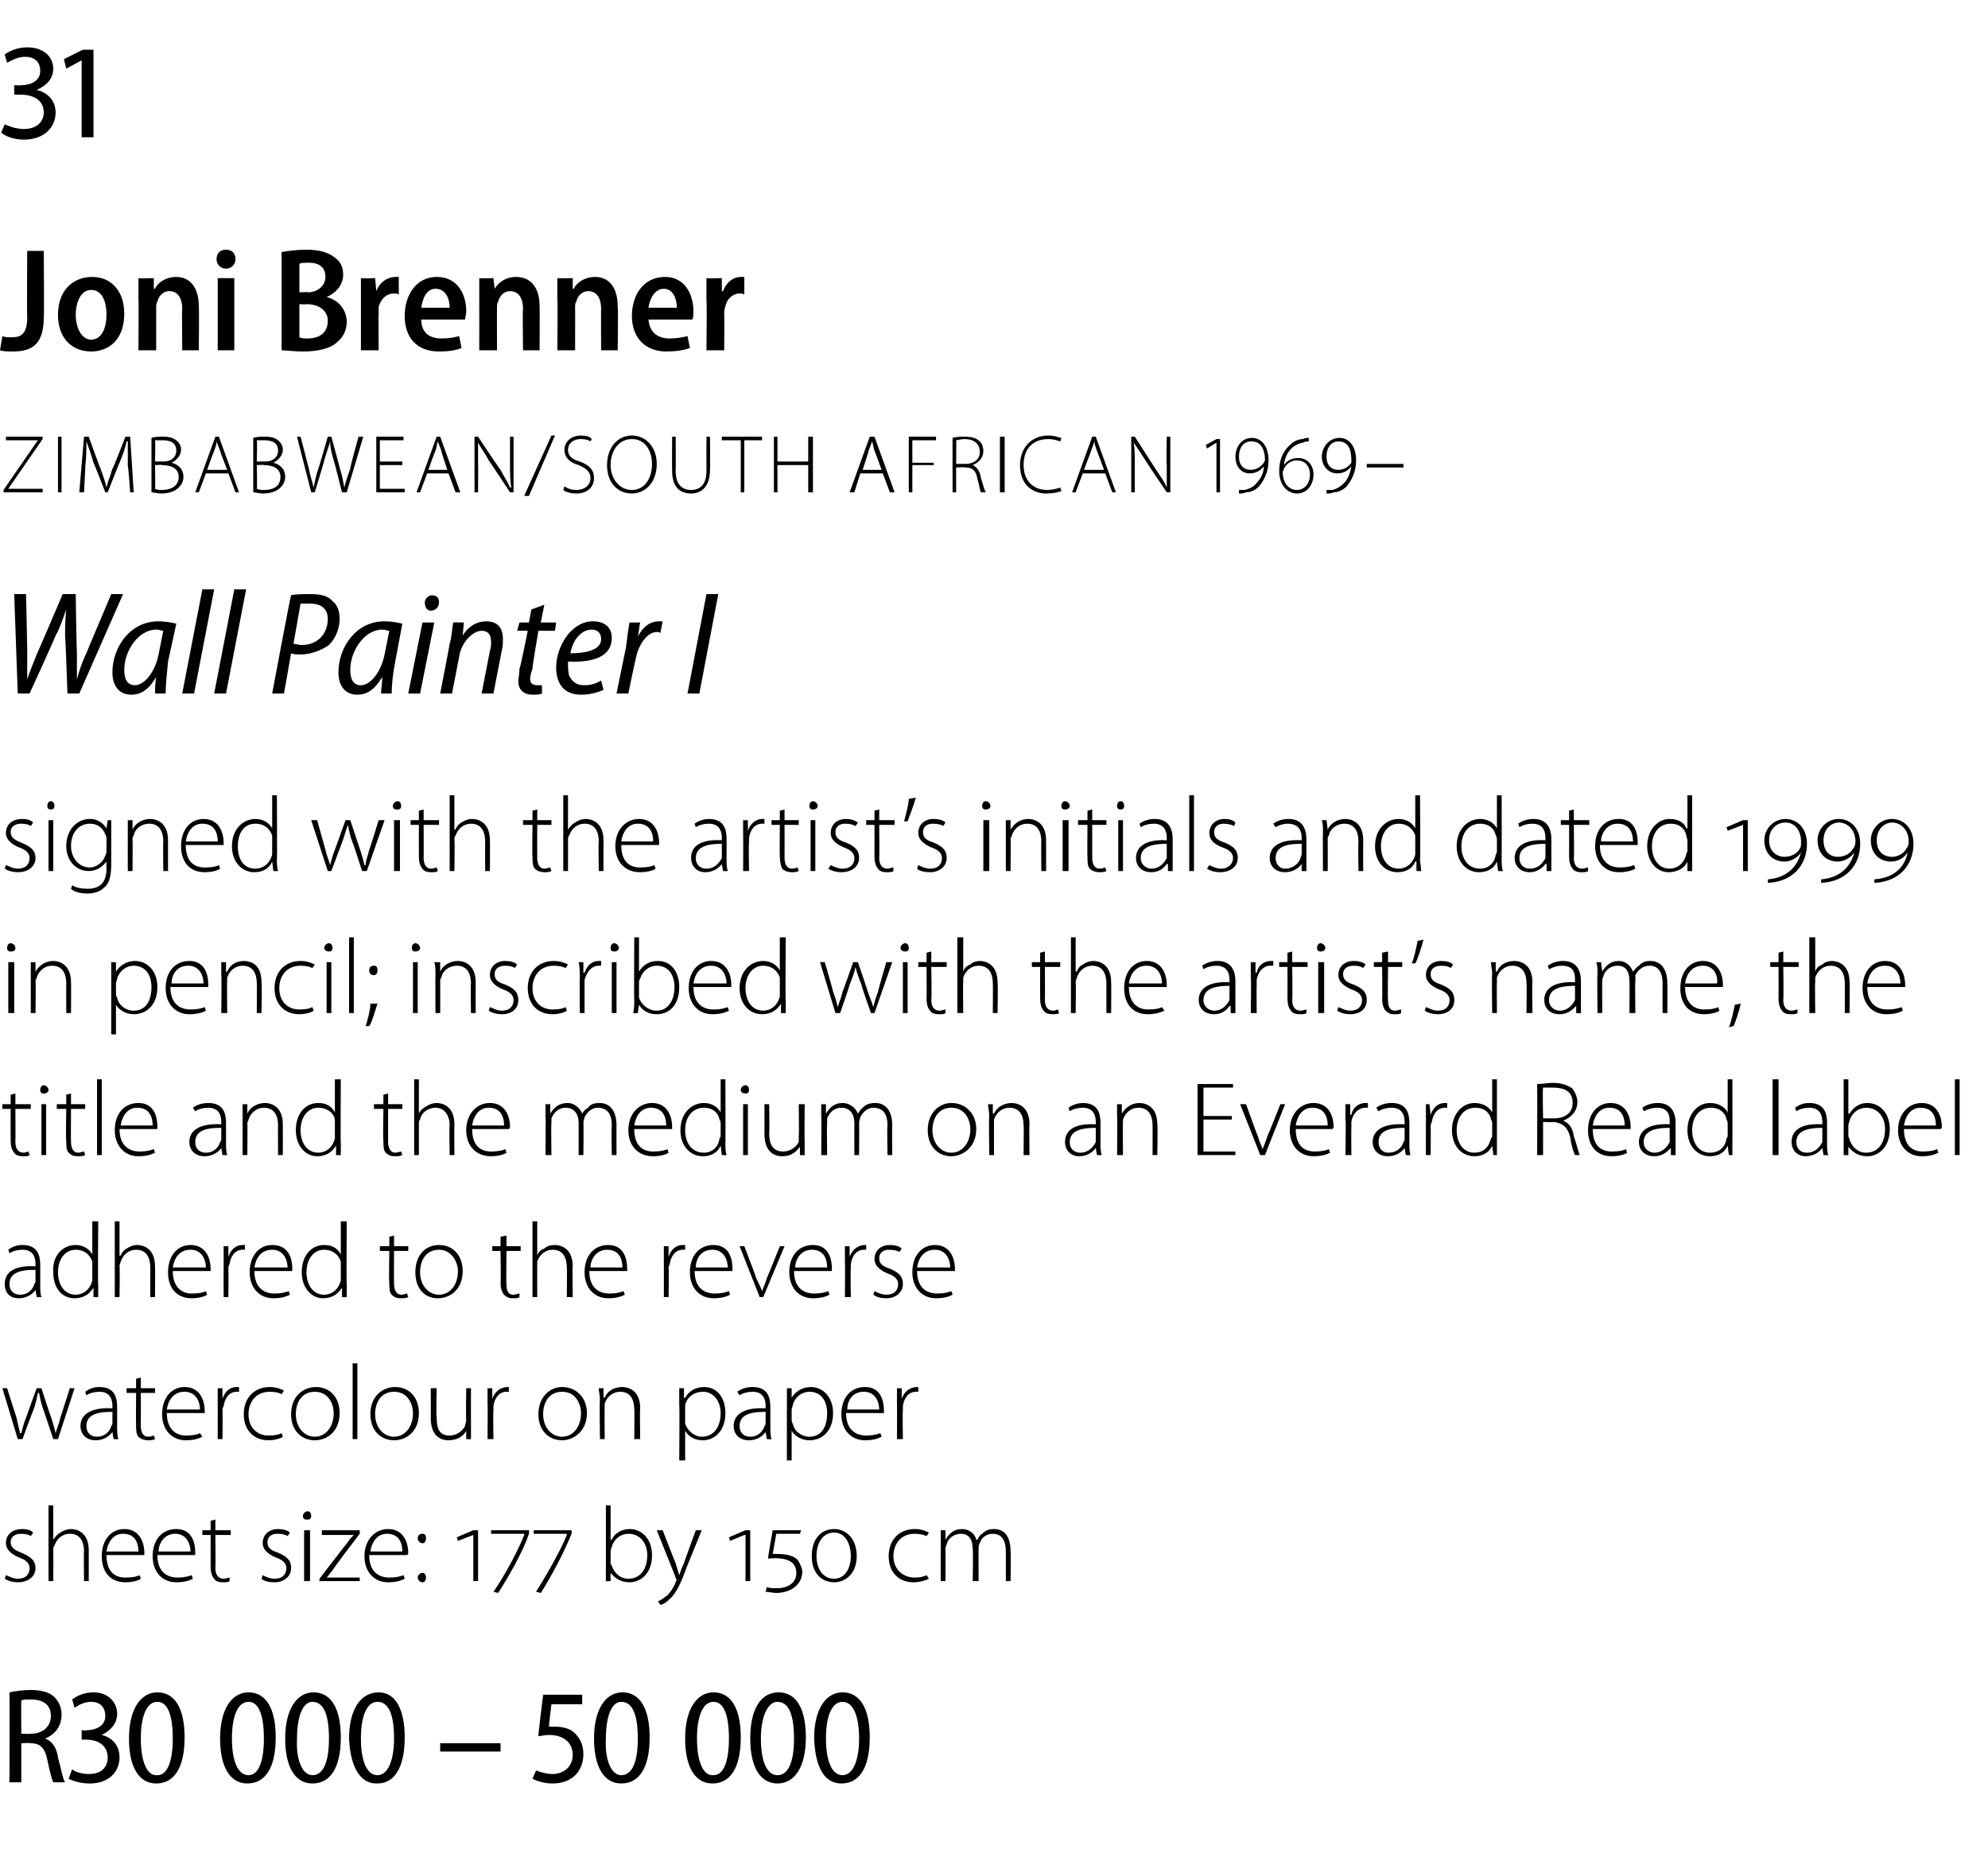 <?xml version="1.0" standalone="no"?><!DOCTYPE svg PUBLIC "-//W3C//DTD SVG 1.1//EN" "http://www.w3.org/Graphics/SVG/1.1/DTD/svg11.dtd"><svg xmlns="http://www.w3.org/2000/svg" version="1.1" width="168px" height="156.9px" viewBox="0 -3 168 156.9" style="top:-3px">  <desc>31 Joni Brenner ZIMBABWEAN SOUTH AFRICAN 1969 Wall Painter I signed with the artist s initials and dated 1999 in pen</desc>  <defs/>  <g id="Polygon75005">    <path d="M 0.8 140 C 1.3 139.9 1.9 139.8 2.6 139.8 C 3.5 139.8 4.2 140 4.6 140.4 C 5 140.8 5.2 141.3 5.2 141.9 C 5.2 142.9 4.6 143.6 3.8 143.9 C 3.8 143.9 3.8 143.9 3.8 143.9 C 4.4 144.1 4.8 144.7 4.9 145.5 C 5.2 146.6 5.3 147.3 5.5 147.6 C 5.5 147.6 4.5 147.6 4.5 147.6 C 4.4 147.4 4.2 146.7 4 145.7 C 3.8 144.7 3.4 144.3 2.6 144.3 C 2.55 144.25 1.8 144.3 1.8 144.3 L 1.8 147.6 L 0.8 147.6 C 0.8 147.6 0.82 139.98 0.8 140 Z M 1.8 143.5 C 1.8 143.5 2.61 143.52 2.6 143.5 C 3.6 143.5 4.3 142.9 4.3 142 C 4.3 141 3.6 140.6 2.6 140.6 C 2.2 140.6 1.9 140.6 1.8 140.7 C 1.78 140.66 1.8 143.5 1.8 143.5 Z M 6.1 146.5 C 6.3 146.7 6.9 146.9 7.5 146.9 C 8.7 146.9 9.1 146.2 9.1 145.5 C 9.1 144.5 8.3 144 7.3 144 C 7.31 143.98 6.9 144 6.9 144 L 6.9 143.2 C 6.9 143.2 7.31 143.24 7.3 143.2 C 8 143.2 8.9 142.9 8.9 142 C 8.9 141.3 8.5 140.8 7.7 140.8 C 7.1 140.8 6.6 141.1 6.3 141.3 C 6.3 141.3 6.1 140.6 6.1 140.6 C 6.5 140.3 7.1 140 7.9 140 C 9.2 140 9.9 140.9 9.9 141.8 C 9.9 142.6 9.4 143.2 8.6 143.6 C 8.6 143.6 8.6 143.6 8.6 143.6 C 9.4 143.8 10.1 144.4 10.1 145.5 C 10.1 146.7 9.2 147.7 7.6 147.7 C 6.8 147.7 6.2 147.5 5.8 147.3 C 5.8 147.3 6.1 146.5 6.1 146.5 Z M 13.2 147.7 C 11.8 147.7 10.9 146.4 10.9 143.9 C 10.9 141.4 11.9 140 13.3 140 C 14.8 140 15.6 141.4 15.6 143.8 C 15.6 146.4 14.7 147.7 13.2 147.7 C 13.2 147.7 13.2 147.7 13.2 147.7 Z M 13.3 147 C 14.2 147 14.6 145.7 14.6 143.9 C 14.6 142 14.2 140.8 13.3 140.8 C 12.4 140.8 11.9 142 11.9 143.9 C 11.9 145.8 12.4 147 13.2 147 C 13.2 147 13.3 147 13.3 147 Z M 20.9 147.7 C 19.5 147.7 18.6 146.4 18.6 143.9 C 18.6 141.4 19.6 140 21 140 C 22.5 140 23.3 141.4 23.3 143.8 C 23.3 146.4 22.4 147.7 20.9 147.7 C 20.9 147.7 20.9 147.7 20.9 147.7 Z M 21 147 C 21.9 147 22.3 145.7 22.3 143.9 C 22.3 142 21.9 140.8 21 140.8 C 20.1 140.8 19.6 142 19.6 143.9 C 19.6 145.8 20.1 147 21 147 C 21 147 21 147 21 147 Z M 26.4 147.7 C 25 147.7 24.1 146.4 24.1 143.9 C 24.1 141.4 25.1 140 26.5 140 C 28 140 28.8 141.4 28.8 143.8 C 28.8 146.4 27.9 147.7 26.4 147.7 C 26.4 147.7 26.4 147.7 26.4 147.7 Z M 26.4 147 C 27.4 147 27.8 145.7 27.8 143.9 C 27.8 142 27.4 140.8 26.4 140.8 C 25.6 140.8 25.1 142 25.1 143.9 C 25 145.8 25.6 147 26.4 147 C 26.4 147 26.4 147 26.4 147 Z M 31.8 147.7 C 30.5 147.7 29.6 146.4 29.5 143.9 C 29.5 141.4 30.5 140 32 140 C 33.4 140 34.2 141.4 34.2 143.8 C 34.2 146.4 33.3 147.7 31.9 147.7 C 31.9 147.7 31.8 147.7 31.8 147.7 Z M 31.9 147 C 32.8 147 33.3 145.7 33.3 143.9 C 33.3 142 32.9 140.8 31.9 140.8 C 31 140.8 30.5 142 30.5 143.9 C 30.5 145.8 31 147 31.9 147 C 31.9 147 31.9 147 31.9 147 Z M 42.3 144.3 L 42.3 145 L 37.2 145 L 37.2 144.3 L 42.3 144.3 Z M 49.2 141 L 46.6 141 C 46.6 141 46.36 142.91 46.4 142.9 C 46.5 142.9 46.6 142.9 46.9 142.9 C 47.4 142.9 48 143 48.4 143.3 C 48.9 143.7 49.3 144.3 49.3 145.2 C 49.3 146.7 48.3 147.7 46.7 147.7 C 46 147.7 45.4 147.5 45 147.3 C 45 147.3 45.3 146.6 45.3 146.6 C 45.6 146.7 46.1 146.9 46.7 146.9 C 47.6 146.9 48.4 146.3 48.4 145.3 C 48.4 144.3 47.7 143.6 46.4 143.6 C 46 143.6 45.7 143.7 45.5 143.7 C 45.46 143.7 45.9 140.2 45.9 140.2 L 49.2 140.2 L 49.2 141 Z M 52.5 147.7 C 51.1 147.7 50.2 146.4 50.2 143.9 C 50.2 141.4 51.2 140 52.6 140 C 54.1 140 54.9 141.4 54.9 143.8 C 54.9 146.4 54 147.7 52.5 147.7 C 52.5 147.7 52.5 147.7 52.5 147.7 Z M 52.5 147 C 53.5 147 53.9 145.7 53.9 143.9 C 53.9 142 53.5 140.8 52.5 140.8 C 51.7 140.8 51.2 142 51.2 143.9 C 51.1 145.8 51.7 147 52.5 147 C 52.5 147 52.5 147 52.5 147 Z M 60.2 147.7 C 58.8 147.7 57.9 146.4 57.9 143.9 C 57.9 141.4 58.9 140 60.3 140 C 61.8 140 62.6 141.4 62.6 143.8 C 62.6 146.4 61.7 147.7 60.2 147.7 C 60.2 147.7 60.2 147.7 60.2 147.7 Z M 60.3 147 C 61.2 147 61.6 145.7 61.6 143.9 C 61.6 142 61.2 140.8 60.3 140.8 C 59.4 140.8 58.9 142 58.9 143.9 C 58.9 145.8 59.4 147 60.2 147 C 60.2 147 60.3 147 60.3 147 Z M 65.7 147.7 C 64.3 147.7 63.4 146.4 63.4 143.9 C 63.4 141.4 64.3 140 65.8 140 C 67.3 140 68.1 141.4 68.1 143.8 C 68.1 146.4 67.1 147.7 65.7 147.7 C 65.7 147.7 65.7 147.7 65.7 147.7 Z M 65.7 147 C 66.7 147 67.1 145.7 67.1 143.9 C 67.1 142 66.7 140.8 65.7 140.8 C 64.9 140.8 64.3 142 64.3 143.9 C 64.3 145.8 64.8 147 65.7 147 C 65.7 147 65.7 147 65.7 147 Z M 71.1 147.7 C 69.7 147.7 68.9 146.4 68.8 143.9 C 68.8 141.4 69.8 140 71.2 140 C 72.7 140 73.5 141.4 73.5 143.8 C 73.5 146.4 72.6 147.7 71.1 147.7 C 71.1 147.7 71.1 147.7 71.1 147.7 Z M 71.2 147 C 72.1 147 72.6 145.7 72.6 143.9 C 72.6 142 72.1 140.8 71.2 140.8 C 70.3 140.8 69.8 142 69.8 143.9 C 69.8 145.8 70.3 147 71.2 147 C 71.2 147 71.2 147 71.2 147 Z " stroke="none" fill="#000"/>  </g>  <g id="Polygon75004">    <path d="M 0.5 130.1 C 0.8 130.2 1.1 130.4 1.5 130.4 C 2.2 130.4 2.5 130 2.5 129.5 C 2.5 129.1 2.2 128.8 1.6 128.6 C 0.9 128.3 0.5 127.9 0.5 127.4 C 0.5 126.7 1 126.2 1.9 126.2 C 2.3 126.2 2.6 126.3 2.8 126.5 C 2.8 126.5 2.6 126.8 2.6 126.8 C 2.5 126.7 2.2 126.6 1.8 126.6 C 1.2 126.6 0.9 126.9 0.9 127.3 C 0.9 127.8 1.3 128 1.8 128.2 C 2.5 128.5 3 128.8 3 129.5 C 3 130.2 2.4 130.7 1.5 130.7 C 1.1 130.7 0.7 130.6 0.4 130.4 C 0.4 130.4 0.5 130.1 0.5 130.1 Z M 4.1 124.2 L 4.5 124.2 L 4.5 127.1 C 4.5 127.1 4.54 127.08 4.5 127.1 C 4.7 126.8 4.9 126.6 5.1 126.5 C 5.4 126.3 5.7 126.2 6 126.2 C 6.4 126.2 7.5 126.4 7.5 128 C 7.5 128.02 7.5 130.6 7.5 130.6 L 7.1 130.6 C 7.1 130.6 7.07 128.07 7.1 128.1 C 7.1 127.3 6.8 126.6 5.9 126.6 C 5.3 126.6 4.8 127 4.6 127.6 C 4.5 127.7 4.5 127.8 4.5 128 C 4.52 127.99 4.5 130.6 4.5 130.6 L 4.1 130.6 L 4.1 124.2 Z M 9 128.4 C 9 129.8 9.7 130.3 10.6 130.3 C 11.3 130.3 11.6 130.2 11.8 130.1 C 11.8 130.1 11.9 130.4 11.9 130.4 C 11.8 130.5 11.3 130.7 10.6 130.7 C 9.3 130.7 8.6 129.8 8.6 128.5 C 8.6 127.1 9.4 126.2 10.5 126.2 C 11.9 126.2 12.2 127.5 12.2 128.2 C 12.2 128.3 12.2 128.3 12.2 128.4 C 12.2 128.4 9 128.4 9 128.4 Z M 11.7 128.1 C 11.7 127.5 11.5 126.6 10.4 126.6 C 9.5 126.6 9.1 127.4 9 128.1 C 9 128.1 11.7 128.1 11.7 128.1 Z M 13.3 128.4 C 13.3 129.8 14.1 130.3 15 130.3 C 15.6 130.3 15.9 130.2 16.2 130.1 C 16.2 130.1 16.3 130.4 16.3 130.4 C 16.1 130.5 15.7 130.7 14.9 130.7 C 13.7 130.7 12.9 129.8 12.9 128.5 C 12.9 127.1 13.7 126.2 14.9 126.2 C 16.3 126.2 16.5 127.5 16.5 128.2 C 16.5 128.3 16.5 128.3 16.5 128.4 C 16.5 128.4 13.3 128.4 13.3 128.4 Z M 16.1 128.1 C 16.1 127.5 15.8 126.6 14.8 126.6 C 13.9 126.6 13.4 127.4 13.4 128.1 C 13.4 128.1 16.1 128.1 16.1 128.1 Z M 18.2 125.4 L 18.2 126.3 L 19.5 126.3 L 19.5 126.7 L 18.2 126.7 C 18.2 126.7 18.23 129.46 18.2 129.5 C 18.2 130 18.4 130.4 18.9 130.4 C 19.1 130.4 19.3 130.3 19.4 130.3 C 19.4 130.3 19.4 130.6 19.4 130.6 C 19.3 130.7 19.1 130.7 18.8 130.7 C 18.5 130.7 18.2 130.6 18.1 130.4 C 17.9 130.2 17.8 129.8 17.8 129.4 C 17.8 129.38 17.8 126.7 17.8 126.7 L 17.1 126.7 L 17.1 126.3 L 17.8 126.3 L 17.8 125.5 L 18.2 125.4 Z M 22.2 130.1 C 22.4 130.2 22.8 130.4 23.2 130.4 C 23.9 130.4 24.2 130 24.2 129.5 C 24.2 129.1 23.9 128.8 23.3 128.6 C 22.6 128.3 22.2 127.9 22.2 127.4 C 22.2 126.7 22.7 126.2 23.5 126.2 C 23.9 126.2 24.3 126.3 24.5 126.5 C 24.5 126.5 24.3 126.8 24.3 126.8 C 24.2 126.7 23.9 126.6 23.4 126.6 C 22.9 126.6 22.6 126.9 22.6 127.3 C 22.6 127.8 22.9 128 23.5 128.2 C 24.2 128.5 24.6 128.8 24.6 129.5 C 24.6 130.2 24 130.7 23.2 130.7 C 22.7 130.7 22.3 130.6 22.1 130.4 C 22.1 130.4 22.2 130.1 22.2 130.1 Z M 25.7 130.6 L 25.7 126.3 L 26.2 126.3 L 26.2 130.6 L 25.7 130.6 Z M 25.9 125.4 C 25.7 125.4 25.6 125.3 25.6 125.1 C 25.6 124.9 25.8 124.7 26 124.7 C 26.2 124.7 26.3 124.9 26.3 125.1 C 26.3 125.3 26.2 125.4 26 125.4 C 26 125.4 25.9 125.4 25.9 125.4 Z M 27 130.4 C 27 130.4 29.38 127.29 29.4 127.3 C 29.5 127.1 29.7 126.9 29.9 126.7 C 29.87 126.67 29.9 126.7 29.9 126.7 L 27.2 126.7 L 27.2 126.3 L 30.4 126.3 L 30.4 126.6 C 30.4 126.6 28.05 129.66 28.1 129.7 C 27.9 129.9 27.8 130.1 27.6 130.3 C 27.59 130.26 27.6 130.3 27.6 130.3 L 30.4 130.3 L 30.4 130.6 L 27 130.6 L 27 130.4 Z M 31.2 128.4 C 31.2 129.8 32 130.3 32.9 130.3 C 33.5 130.3 33.8 130.2 34.1 130.1 C 34.1 130.1 34.2 130.4 34.2 130.4 C 34 130.5 33.6 130.7 32.8 130.7 C 31.6 130.7 30.8 129.8 30.8 128.5 C 30.8 127.1 31.7 126.2 32.8 126.2 C 34.2 126.2 34.5 127.5 34.5 128.2 C 34.5 128.3 34.5 128.3 34.4 128.4 C 34.4 128.4 31.2 128.4 31.2 128.4 Z M 34 128.1 C 34 127.5 33.8 126.6 32.7 126.6 C 31.8 126.6 31.4 127.4 31.3 128.1 C 31.3 128.1 34 128.1 34 128.1 Z M 35.7 127.4 C 35.5 127.4 35.3 127.2 35.3 127 C 35.3 126.7 35.5 126.6 35.7 126.6 C 35.9 126.6 36 126.7 36 127 C 36 127.2 35.9 127.4 35.7 127.4 C 35.7 127.4 35.7 127.4 35.7 127.4 Z M 35.7 130.7 C 35.5 130.7 35.3 130.5 35.3 130.3 C 35.3 130.1 35.5 129.9 35.7 129.9 C 35.9 129.9 36 130.1 36 130.3 C 36 130.5 35.9 130.7 35.7 130.7 C 35.7 130.7 35.7 130.7 35.7 130.7 Z M 40 130.6 L 40 126.7 L 40 126.7 L 38.7 127.2 L 38.6 126.9 L 40 126.3 L 40.4 126.3 L 40.4 130.6 L 40 130.6 Z M 44.7 126.6 C 44.2 128.1 43 130.2 42.1 131.6 C 42.1 131.6 41.7 131.5 41.7 131.5 C 42.5 130.4 43.8 128 44.3 126.7 C 44.28 126.66 44.3 126.6 44.3 126.6 L 41.5 126.6 L 41.5 126.3 L 44.7 126.3 C 44.7 126.3 44.73 126.58 44.7 126.6 Z M 48.3 126.6 C 47.7 128.1 46.6 130.2 45.7 131.6 C 45.7 131.6 45.3 131.5 45.3 131.5 C 46 130.4 47.4 128 47.9 126.7 C 47.87 126.66 47.9 126.6 47.9 126.6 L 45.1 126.6 L 45.1 126.3 L 48.3 126.3 C 48.3 126.3 48.32 126.58 48.3 126.6 Z M 51.2 124.2 L 51.6 124.2 L 51.6 127.1 C 51.6 127.1 51.66 127.11 51.7 127.1 C 51.9 126.6 52.5 126.2 53.2 126.2 C 54.3 126.2 55.1 127.1 55.1 128.4 C 55.1 130 54.1 130.7 53.2 130.7 C 52.5 130.7 52 130.4 51.6 129.9 C 51.61 129.85 51.6 129.9 51.6 129.9 L 51.6 130.6 C 51.6 130.6 51.17 130.62 51.2 130.6 C 51.2 130.3 51.2 129.9 51.2 129.6 C 51.21 129.62 51.2 124.2 51.2 124.2 Z M 51.6 129 C 51.6 129.1 51.6 129.2 51.7 129.3 C 51.9 129.9 52.4 130.4 53.1 130.4 C 54.1 130.4 54.7 129.6 54.7 128.4 C 54.7 127.4 54.1 126.6 53.1 126.6 C 52.5 126.6 51.9 127 51.7 127.7 C 51.7 127.8 51.6 127.9 51.6 128.1 C 51.6 128.1 51.6 129 51.6 129 Z M 56 126.3 C 56 126.3 57.1 129.13 57.1 129.1 C 57.2 129.4 57.3 129.8 57.4 130.1 C 57.4 130.1 57.4 130.1 57.4 130.1 C 57.5 129.8 57.6 129.5 57.8 129.1 C 57.77 129.1 58.8 126.3 58.8 126.3 L 59.3 126.3 C 59.3 126.3 57.99 129.53 58 129.5 C 57.5 130.9 57.1 131.7 56.5 132.2 C 56.2 132.5 55.9 132.6 55.8 132.6 C 55.8 132.6 55.6 132.3 55.6 132.3 C 55.9 132.2 56.1 132 56.4 131.8 C 56.6 131.6 56.9 131.2 57.1 130.7 C 57.1 130.6 57.2 130.5 57.2 130.5 C 57.2 130.5 57.1 130.4 57.1 130.3 C 57.11 130.31 55.5 126.3 55.5 126.3 L 56 126.3 Z M 63 130.6 L 63 126.7 L 62.9 126.7 L 61.7 127.2 L 61.6 126.9 L 63 126.3 L 63.4 126.3 L 63.4 130.6 L 63 130.6 Z M 64.8 131.1 C 65 131.2 65.3 131.2 65.7 131.2 C 66.5 131.2 67.3 130.8 67.3 129.9 C 67.3 129.6 67.2 129.3 67 129.1 C 66.6 128.7 65.8 128.6 64.9 128.7 C 64.88 128.66 65.3 126.3 65.3 126.3 L 67.7 126.3 L 67.6 126.6 L 65.6 126.6 C 65.6 126.6 65.31 128.29 65.3 128.3 C 66 128.3 66.9 128.3 67.4 128.8 C 67.6 129.1 67.8 129.5 67.8 129.8 C 67.8 130.9 66.8 131.6 65.6 131.6 C 65.3 131.6 64.9 131.5 64.7 131.5 C 64.7 131.5 64.8 131.1 64.8 131.1 Z M 70.5 130.7 C 69.5 130.7 68.6 130 68.6 128.5 C 68.6 126.9 69.5 126.2 70.5 126.2 C 71.4 126.2 72.4 126.9 72.4 128.5 C 72.4 130 71.4 130.7 70.5 130.7 C 70.5 130.7 70.5 130.7 70.5 130.7 Z M 70.5 130.4 C 71.4 130.4 71.9 129.5 71.9 128.5 C 71.9 127.4 71.4 126.5 70.5 126.5 C 69.5 126.5 69 127.4 69 128.5 C 69 129.5 69.5 130.4 70.5 130.4 C 70.5 130.4 70.5 130.4 70.5 130.4 Z M 78.5 130.4 C 78.3 130.5 77.8 130.7 77.2 130.7 C 75.9 130.7 75.1 129.8 75.1 128.5 C 75.1 127.1 76 126.2 77.3 126.2 C 77.9 126.2 78.3 126.4 78.5 126.5 C 78.5 126.5 78.3 126.8 78.3 126.8 C 78.1 126.7 77.8 126.6 77.3 126.6 C 76.1 126.6 75.5 127.5 75.5 128.5 C 75.5 129.6 76.3 130.3 77.3 130.3 C 77.8 130.3 78.1 130.2 78.3 130.1 C 78.3 130.1 78.5 130.4 78.5 130.4 Z M 79.5 127.3 C 79.5 126.9 79.5 126.6 79.5 126.3 C 79.45 126.31 79.9 126.3 79.9 126.3 L 79.9 127.1 C 79.9 127.1 79.9 127.06 79.9 127.1 C 80.2 126.6 80.6 126.2 81.3 126.2 C 81.9 126.2 82.4 126.6 82.5 127.1 C 82.5 127.1 82.6 127.1 82.6 127.1 C 82.7 126.9 82.8 126.7 83 126.6 C 83.3 126.3 83.6 126.2 84 126.2 C 84.5 126.2 85.4 126.4 85.4 128.1 C 85.44 128.08 85.4 130.6 85.4 130.6 L 85 130.6 C 85 130.6 85.01 128.11 85 128.1 C 85 127.1 84.6 126.6 83.9 126.6 C 83.3 126.6 82.9 127 82.8 127.4 C 82.7 127.5 82.7 127.7 82.7 127.9 C 82.68 127.85 82.7 130.6 82.7 130.6 L 82.2 130.6 C 82.2 130.6 82.25 127.92 82.2 127.9 C 82.2 127.1 81.9 126.6 81.2 126.6 C 80.6 126.6 80.1 127 80 127.5 C 79.9 127.7 79.9 127.8 79.9 128 C 79.92 127.96 79.9 130.6 79.9 130.6 L 79.5 130.6 C 79.5 130.6 79.49 127.34 79.5 127.3 Z " stroke="none" fill="#000"/>  </g>  <g id="Polygon75003">    <path d="M 0.6 114.3 C 0.6 114.3 1.38 116.76 1.4 116.8 C 1.5 117.3 1.6 117.7 1.7 118.1 C 1.7 118.1 1.8 118.1 1.8 118.1 C 1.9 117.7 2 117.3 2.2 116.8 C 2.2 116.76 3.1 114.3 3.1 114.3 L 3.5 114.3 C 3.5 114.3 4.29 116.74 4.3 116.7 C 4.5 117.3 4.6 117.7 4.7 118.1 C 4.7 118.1 4.7 118.1 4.7 118.1 C 4.8 117.7 5 117.3 5.1 116.8 C 5.13 116.75 5.9 114.3 5.9 114.3 L 6.3 114.3 L 4.9 118.6 L 4.5 118.6 C 4.5 118.6 3.71 116.21 3.7 116.2 C 3.5 115.7 3.4 115.2 3.3 114.7 C 3.3 114.7 3.2 114.7 3.2 114.7 C 3.1 115.2 3 115.7 2.8 116.2 C 2.77 116.23 1.9 118.6 1.9 118.6 L 1.5 118.6 L 0.2 114.3 L 0.6 114.3 Z M 9.9 117.6 C 9.9 117.9 9.9 118.3 10 118.6 C 9.98 118.62 9.6 118.6 9.6 118.6 L 9.5 118 C 9.5 118 9.5 118 9.5 118 C 9.3 118.3 8.8 118.7 8.1 118.7 C 7.2 118.7 6.8 118.1 6.8 117.5 C 6.8 116.5 7.7 115.9 9.5 116 C 9.5 116 9.5 115.8 9.5 115.8 C 9.5 115.4 9.4 114.6 8.4 114.6 C 8 114.6 7.6 114.7 7.3 114.9 C 7.3 114.9 7.2 114.6 7.2 114.6 C 7.6 114.3 8 114.2 8.4 114.2 C 9.7 114.2 9.9 115.1 9.9 115.9 C 9.9 115.9 9.9 117.6 9.9 117.6 Z M 9.5 116.3 C 8.5 116.3 7.3 116.4 7.3 117.5 C 7.3 118.1 7.7 118.4 8.2 118.4 C 8.9 118.4 9.3 117.9 9.4 117.5 C 9.5 117.4 9.5 117.3 9.5 117.2 C 9.5 117.2 9.5 116.3 9.5 116.3 Z M 11.9 113.4 L 11.9 114.3 L 13.1 114.3 L 13.1 114.7 L 11.9 114.7 C 11.9 114.7 11.91 117.46 11.9 117.5 C 11.9 118 12.1 118.4 12.5 118.4 C 12.8 118.4 12.9 118.3 13 118.3 C 13 118.3 13.1 118.6 13.1 118.6 C 12.9 118.7 12.7 118.7 12.5 118.7 C 12.2 118.7 11.9 118.6 11.7 118.4 C 11.5 118.2 11.5 117.8 11.5 117.4 C 11.48 117.38 11.5 114.7 11.5 114.7 L 10.7 114.7 L 10.7 114.3 L 11.5 114.3 L 11.5 113.5 L 11.9 113.4 Z M 14.1 116.4 C 14.1 117.8 14.9 118.3 15.7 118.3 C 16.4 118.3 16.7 118.2 16.9 118.1 C 16.9 118.1 17.1 118.4 17.1 118.4 C 16.9 118.5 16.5 118.7 15.7 118.7 C 14.5 118.7 13.7 117.8 13.7 116.5 C 13.7 115.1 14.5 114.2 15.6 114.2 C 17 114.2 17.3 115.5 17.3 116.2 C 17.3 116.3 17.3 116.3 17.3 116.4 C 17.3 116.4 14.1 116.4 14.1 116.4 Z M 16.9 116.1 C 16.9 115.5 16.6 114.6 15.6 114.6 C 14.6 114.6 14.2 115.4 14.1 116.1 C 14.1 116.1 16.9 116.1 16.9 116.1 Z M 18.4 115.6 C 18.4 115.2 18.4 114.7 18.4 114.3 C 18.36 114.31 18.8 114.3 18.8 114.3 L 18.8 115.2 C 18.8 115.2 18.8 115.18 18.8 115.2 C 19 114.6 19.4 114.2 20 114.2 C 20.1 114.2 20.2 114.2 20.2 114.2 C 20.2 114.2 20.2 114.6 20.2 114.6 C 20.1 114.6 20.1 114.6 20 114.6 C 19.4 114.6 19 115.1 18.9 115.8 C 18.8 116 18.8 116.1 18.8 116.2 C 18.83 116.24 18.8 118.6 18.8 118.6 L 18.4 118.6 C 18.4 118.6 18.4 115.6 18.4 115.6 Z M 23.9 118.4 C 23.8 118.5 23.3 118.7 22.7 118.7 C 21.4 118.7 20.6 117.8 20.6 116.5 C 20.6 115.1 21.5 114.2 22.8 114.2 C 23.4 114.2 23.8 114.4 24 114.5 C 24 114.5 23.8 114.8 23.8 114.8 C 23.6 114.7 23.3 114.6 22.8 114.6 C 21.6 114.6 21 115.5 21 116.5 C 21 117.6 21.7 118.3 22.7 118.3 C 23.3 118.3 23.6 118.2 23.8 118.1 C 23.8 118.1 23.9 118.4 23.9 118.4 Z M 26.6 118.7 C 25.5 118.7 24.6 117.9 24.6 116.5 C 24.6 115 25.6 114.2 26.7 114.2 C 27.9 114.2 28.7 115.1 28.7 116.4 C 28.7 118 27.6 118.7 26.6 118.7 C 26.6 118.7 26.6 118.7 26.6 118.7 Z M 26.6 118.4 C 27.5 118.4 28.2 117.6 28.2 116.4 C 28.2 115.7 27.8 114.6 26.6 114.6 C 25.5 114.6 25 115.5 25 116.5 C 25 117.6 25.7 118.4 26.6 118.4 C 26.6 118.4 26.6 118.4 26.6 118.4 Z M 29.8 112.2 L 30.2 112.2 L 30.2 118.6 L 29.8 118.6 L 29.8 112.2 Z M 33.3 118.7 C 32.2 118.7 31.3 117.9 31.3 116.5 C 31.3 115 32.3 114.2 33.4 114.2 C 34.6 114.2 35.4 115.1 35.4 116.4 C 35.4 118 34.3 118.7 33.3 118.7 C 33.3 118.7 33.3 118.7 33.3 118.7 Z M 33.3 118.4 C 34.2 118.4 34.9 117.6 34.9 116.4 C 34.9 115.7 34.5 114.6 33.3 114.6 C 32.2 114.6 31.7 115.5 31.7 116.5 C 31.7 117.6 32.4 118.4 33.3 118.4 C 33.3 118.4 33.3 118.4 33.3 118.4 Z M 39.8 117.6 C 39.8 117.9 39.8 118.3 39.8 118.6 C 39.82 118.62 39.4 118.6 39.4 118.6 L 39.4 117.9 C 39.4 117.9 39.38 117.85 39.4 117.9 C 39.2 118.3 38.7 118.7 37.9 118.7 C 37.3 118.7 36.4 118.4 36.4 116.8 C 36.42 116.82 36.4 114.3 36.4 114.3 L 36.9 114.3 C 36.9 114.3 36.85 116.74 36.9 116.7 C 36.9 117.7 37.1 118.3 38 118.3 C 38.6 118.3 39.1 117.9 39.3 117.5 C 39.3 117.3 39.4 117.2 39.4 117 C 39.36 117 39.4 114.3 39.4 114.3 L 39.8 114.3 C 39.8 114.3 39.79 117.57 39.8 117.6 Z M 41.2 115.6 C 41.2 115.2 41.2 114.7 41.2 114.3 C 41.19 114.31 41.6 114.3 41.6 114.3 L 41.6 115.2 C 41.6 115.2 41.63 115.18 41.6 115.2 C 41.8 114.6 42.3 114.2 42.9 114.2 C 42.9 114.2 43 114.2 43 114.2 C 43 114.2 43 114.6 43 114.6 C 43 114.6 42.9 114.6 42.8 114.6 C 42.2 114.6 41.8 115.1 41.7 115.8 C 41.7 116 41.7 116.1 41.7 116.2 C 41.66 116.24 41.7 118.6 41.7 118.6 L 41.2 118.6 C 41.2 118.6 41.23 115.6 41.2 115.6 Z M 47.5 118.7 C 46.4 118.7 45.5 117.9 45.5 116.5 C 45.5 115 46.5 114.2 47.5 114.2 C 48.7 114.2 49.6 115.1 49.6 116.4 C 49.6 118 48.4 118.7 47.5 118.7 C 47.5 118.7 47.5 118.7 47.5 118.7 Z M 47.5 118.4 C 48.4 118.4 49.1 117.6 49.1 116.4 C 49.1 115.7 48.7 114.6 47.5 114.6 C 46.4 114.6 45.9 115.5 45.9 116.5 C 45.9 117.6 46.6 118.4 47.5 118.4 C 47.5 118.4 47.5 118.4 47.5 118.4 Z M 50.7 115.3 C 50.7 114.9 50.6 114.6 50.6 114.3 C 50.62 114.31 51 114.3 51 114.3 L 51 115.1 C 51 115.1 51.06 115.08 51.1 115.1 C 51.3 114.6 51.8 114.2 52.6 114.2 C 53 114.2 54.1 114.4 54.1 116 C 54.06 116.03 54.1 118.6 54.1 118.6 L 53.6 118.6 C 53.6 118.6 53.63 116.07 53.6 116.1 C 53.6 115.3 53.3 114.6 52.4 114.6 C 51.8 114.6 51.3 115 51.1 115.6 C 51.1 115.7 51.1 115.8 51.1 115.9 C 51.08 115.94 51.1 118.6 51.1 118.6 L 50.7 118.6 C 50.7 118.6 50.65 115.34 50.7 115.3 Z M 57.4 115.7 C 57.4 115.1 57.4 114.7 57.4 114.3 C 57.4 114.31 57.8 114.3 57.8 114.3 L 57.8 115.1 C 57.8 115.1 57.86 115.12 57.9 115.1 C 58.2 114.6 58.7 114.2 59.5 114.2 C 60.6 114.2 61.3 115.1 61.3 116.4 C 61.3 117.9 60.4 118.7 59.4 118.7 C 58.7 118.7 58.2 118.4 57.9 117.9 C 57.89 117.92 57.9 117.9 57.9 117.9 L 57.9 120.4 L 57.4 120.4 C 57.4 120.4 57.44 115.68 57.4 115.7 Z M 57.9 116.9 C 57.9 117 57.9 117.2 57.9 117.3 C 58.1 117.9 58.7 118.4 59.3 118.4 C 60.3 118.4 60.9 117.6 60.9 116.4 C 60.9 115.4 60.3 114.6 59.4 114.6 C 58.7 114.6 58.1 115 57.9 115.7 C 57.9 115.8 57.9 116 57.9 116.1 C 57.9 116.1 57.9 116.9 57.9 116.9 Z M 65.1 117.6 C 65.1 117.9 65.1 118.3 65.2 118.6 C 65.17 118.62 64.8 118.6 64.8 118.6 L 64.7 118 C 64.7 118 64.69 118 64.7 118 C 64.5 118.3 64 118.7 63.3 118.7 C 62.4 118.7 62 118.1 62 117.5 C 62 116.5 62.9 115.9 64.7 116 C 64.7 116 64.7 115.8 64.7 115.8 C 64.7 115.4 64.6 114.6 63.6 114.6 C 63.2 114.6 62.8 114.7 62.5 114.9 C 62.5 114.9 62.3 114.6 62.3 114.6 C 62.7 114.3 63.2 114.2 63.6 114.2 C 64.9 114.2 65.1 115.1 65.1 115.9 C 65.1 115.9 65.1 117.6 65.1 117.6 Z M 64.7 116.3 C 63.7 116.3 62.5 116.4 62.5 117.5 C 62.5 118.1 62.9 118.4 63.4 118.4 C 64.1 118.4 64.5 117.9 64.6 117.5 C 64.7 117.4 64.7 117.3 64.7 117.2 C 64.7 117.2 64.7 116.3 64.7 116.3 Z M 66.5 115.7 C 66.5 115.1 66.5 114.7 66.5 114.3 C 66.46 114.31 66.9 114.3 66.9 114.3 L 66.9 115.1 C 66.9 115.1 66.91 115.12 66.9 115.1 C 67.2 114.6 67.8 114.2 68.5 114.2 C 69.6 114.2 70.4 115.1 70.4 116.4 C 70.4 117.9 69.5 118.7 68.4 118.7 C 67.8 118.7 67.2 118.4 66.9 117.9 C 66.94 117.92 66.9 117.9 66.9 117.9 L 66.9 120.4 L 66.5 120.4 C 66.5 120.4 66.49 115.68 66.5 115.7 Z M 66.9 116.9 C 66.9 117 66.9 117.2 67 117.3 C 67.1 117.9 67.7 118.4 68.4 118.4 C 69.4 118.4 69.9 117.6 69.9 116.4 C 69.9 115.4 69.4 114.6 68.4 114.6 C 67.8 114.6 67.2 115 67 115.7 C 67 115.8 66.9 116 66.9 116.1 C 66.9 116.1 66.9 116.9 66.9 116.9 Z M 71.5 116.4 C 71.5 117.8 72.3 118.3 73.2 118.3 C 73.8 118.3 74.1 118.2 74.4 118.1 C 74.4 118.1 74.5 118.4 74.5 118.4 C 74.3 118.5 73.9 118.7 73.1 118.7 C 71.9 118.7 71.1 117.8 71.1 116.5 C 71.1 115.1 71.9 114.2 73.1 114.2 C 74.5 114.2 74.7 115.5 74.7 116.2 C 74.7 116.3 74.7 116.3 74.7 116.4 C 74.7 116.4 71.5 116.4 71.5 116.4 Z M 74.3 116.1 C 74.3 115.5 74 114.6 73 114.6 C 72 114.6 71.6 115.4 71.6 116.1 C 71.6 116.1 74.3 116.1 74.3 116.1 Z M 75.8 115.6 C 75.8 115.2 75.8 114.7 75.8 114.3 C 75.79 114.31 76.2 114.3 76.2 114.3 L 76.2 115.2 C 76.2 115.2 76.23 115.18 76.2 115.2 C 76.4 114.6 76.9 114.2 77.5 114.2 C 77.5 114.2 77.6 114.2 77.6 114.2 C 77.6 114.2 77.6 114.6 77.6 114.6 C 77.6 114.6 77.5 114.6 77.4 114.6 C 76.8 114.6 76.4 115.1 76.3 115.8 C 76.3 116 76.3 116.1 76.3 116.2 C 76.26 116.24 76.3 118.6 76.3 118.6 L 75.8 118.6 C 75.8 118.6 75.82 115.6 75.8 115.6 Z " stroke="none" fill="#000"/>  </g>  <g id="Polygon75002">    <path d="M 3.4 105.6 C 3.4 105.9 3.4 106.3 3.5 106.6 C 3.48 106.62 3.1 106.6 3.1 106.6 L 3 106 C 3 106 3.01 106 3 106 C 2.8 106.3 2.3 106.7 1.6 106.7 C 0.7 106.7 0.4 106.1 0.4 105.5 C 0.4 104.5 1.2 103.9 3 104 C 3 104 3 103.8 3 103.8 C 3 103.4 2.9 102.6 1.9 102.6 C 1.5 102.6 1.1 102.7 0.8 102.9 C 0.8 102.9 0.7 102.6 0.7 102.6 C 1.1 102.3 1.5 102.2 1.9 102.2 C 3.2 102.2 3.4 103.1 3.4 103.9 C 3.4 103.9 3.4 105.6 3.4 105.6 Z M 3 104.3 C 2 104.3 0.8 104.4 0.8 105.5 C 0.8 106.1 1.2 106.4 1.7 106.4 C 2.4 106.4 2.8 105.9 2.9 105.5 C 3 105.4 3 105.3 3 105.2 C 3 105.2 3 104.3 3 104.3 Z M 8.3 100.2 C 8.3 100.2 8.26 105.63 8.3 105.6 C 8.3 105.9 8.3 106.3 8.3 106.6 C 8.3 106.62 7.9 106.6 7.9 106.6 L 7.9 105.8 C 7.9 105.8 7.86 105.81 7.9 105.8 C 7.6 106.3 7.1 106.7 6.3 106.7 C 5.2 106.7 4.5 105.8 4.5 104.5 C 4.4 103.1 5.3 102.2 6.4 102.2 C 7.1 102.2 7.6 102.6 7.8 103 C 7.81 102.97 7.8 103 7.8 103 L 7.8 100.2 L 8.3 100.2 Z M 7.8 104 C 7.8 103.9 7.8 103.7 7.8 103.6 C 7.6 103 7.1 102.6 6.4 102.6 C 5.5 102.6 4.9 103.4 4.9 104.5 C 4.9 105.5 5.4 106.4 6.4 106.4 C 7 106.4 7.6 106 7.8 105.2 C 7.8 105.1 7.8 105 7.8 104.9 C 7.8 104.9 7.8 104 7.8 104 Z M 9.7 100.2 L 10.1 100.2 L 10.1 103.1 C 10.1 103.1 10.16 103.08 10.2 103.1 C 10.3 102.8 10.5 102.6 10.7 102.5 C 11 102.3 11.3 102.2 11.6 102.2 C 12 102.2 13.1 102.4 13.1 104 C 13.12 104.02 13.1 106.6 13.1 106.6 L 12.7 106.6 C 12.7 106.6 12.69 104.07 12.7 104.1 C 12.7 103.3 12.4 102.6 11.5 102.6 C 10.9 102.6 10.4 103 10.2 103.6 C 10.2 103.7 10.1 103.8 10.1 104 C 10.14 103.99 10.1 106.6 10.1 106.6 L 9.7 106.6 L 9.7 100.2 Z M 14.6 104.4 C 14.6 105.8 15.4 106.3 16.2 106.3 C 16.9 106.3 17.2 106.2 17.4 106.1 C 17.4 106.1 17.5 106.4 17.5 106.4 C 17.4 106.5 16.9 106.7 16.2 106.7 C 14.9 106.7 14.2 105.8 14.2 104.5 C 14.2 103.1 15 102.2 16.1 102.2 C 17.5 102.2 17.8 103.5 17.8 104.2 C 17.8 104.3 17.8 104.3 17.8 104.4 C 17.8 104.4 14.6 104.4 14.6 104.4 Z M 17.4 104.1 C 17.4 103.5 17.1 102.6 16.1 102.6 C 15.1 102.6 14.7 103.4 14.6 104.1 C 14.6 104.1 17.4 104.1 17.4 104.1 Z M 18.9 103.6 C 18.9 103.2 18.9 102.7 18.9 102.3 C 18.86 102.31 19.3 102.3 19.3 102.3 L 19.3 103.2 C 19.3 103.2 19.3 103.18 19.3 103.2 C 19.5 102.6 19.9 102.2 20.5 102.2 C 20.6 102.2 20.6 102.2 20.7 102.2 C 20.7 102.2 20.7 102.6 20.7 102.6 C 20.6 102.6 20.6 102.6 20.5 102.6 C 19.9 102.6 19.5 103.1 19.4 103.8 C 19.3 104 19.3 104.1 19.3 104.2 C 19.32 104.24 19.3 106.6 19.3 106.6 L 18.9 106.6 C 18.9 106.6 18.89 103.6 18.9 103.6 Z M 21.5 104.4 C 21.5 105.8 22.3 106.3 23.2 106.3 C 23.8 106.3 24.1 106.2 24.4 106.1 C 24.4 106.1 24.5 106.4 24.5 106.4 C 24.3 106.5 23.9 106.7 23.1 106.7 C 21.9 106.7 21.1 105.8 21.1 104.5 C 21.1 103.1 21.9 102.2 23 102.2 C 24.5 102.2 24.7 103.5 24.7 104.2 C 24.7 104.3 24.7 104.3 24.7 104.4 C 24.7 104.4 21.5 104.4 21.5 104.4 Z M 24.3 104.1 C 24.3 103.5 24 102.6 23 102.6 C 22 102.6 21.6 103.4 21.5 104.1 C 21.5 104.1 24.3 104.1 24.3 104.1 Z M 29.3 100.2 C 29.3 100.2 29.27 105.63 29.3 105.6 C 29.3 105.9 29.3 106.3 29.3 106.6 C 29.3 106.62 28.9 106.6 28.9 106.6 L 28.9 105.8 C 28.9 105.8 28.86 105.81 28.9 105.8 C 28.6 106.3 28.1 106.7 27.3 106.7 C 26.3 106.7 25.5 105.8 25.5 104.5 C 25.5 103.1 26.3 102.2 27.4 102.2 C 28.2 102.2 28.6 102.6 28.8 103 C 28.82 102.97 28.8 103 28.8 103 L 28.8 100.2 L 29.3 100.2 Z M 28.8 104 C 28.8 103.9 28.8 103.7 28.8 103.6 C 28.6 103 28.1 102.6 27.4 102.6 C 26.5 102.6 25.9 103.4 25.9 104.5 C 25.9 105.5 26.4 106.4 27.4 106.4 C 28 106.4 28.6 106 28.8 105.2 C 28.8 105.1 28.8 105 28.8 104.9 C 28.8 104.9 28.8 104 28.8 104 Z M 33.3 101.4 L 33.3 102.3 L 34.5 102.3 L 34.5 102.7 L 33.3 102.7 C 33.3 102.7 33.28 105.46 33.3 105.5 C 33.3 106 33.5 106.4 33.9 106.4 C 34.1 106.4 34.3 106.3 34.4 106.3 C 34.4 106.3 34.5 106.6 34.5 106.6 C 34.3 106.7 34.1 106.7 33.9 106.7 C 33.5 106.7 33.3 106.6 33.1 106.4 C 32.9 106.2 32.9 105.8 32.9 105.4 C 32.85 105.38 32.9 102.7 32.9 102.7 L 32.1 102.7 L 32.1 102.3 L 32.9 102.3 L 32.9 101.5 L 33.3 101.4 Z M 37 106.7 C 35.9 106.7 35.1 105.9 35.1 104.5 C 35.1 103 36 102.2 37.1 102.2 C 38.3 102.2 39.1 103.1 39.1 104.4 C 39.1 106 38 106.7 37 106.7 C 37 106.7 37 106.7 37 106.7 Z M 37.1 106.4 C 38 106.4 38.7 105.6 38.7 104.4 C 38.7 103.7 38.2 102.6 37.1 102.6 C 36 102.6 35.5 103.5 35.5 104.5 C 35.5 105.6 36.2 106.4 37.1 106.4 C 37.1 106.4 37.1 106.4 37.1 106.4 Z M 42.8 101.4 L 42.8 102.3 L 44 102.3 L 44 102.7 L 42.8 102.7 C 42.8 102.7 42.77 105.46 42.8 105.5 C 42.8 106 42.9 106.4 43.4 106.4 C 43.6 106.4 43.8 106.3 43.9 106.3 C 43.9 106.3 43.9 106.6 43.9 106.6 C 43.8 106.7 43.6 106.7 43.3 106.7 C 43 106.7 42.8 106.6 42.6 106.4 C 42.4 106.2 42.3 105.8 42.3 105.4 C 42.34 105.38 42.3 102.7 42.3 102.7 L 41.6 102.7 L 41.6 102.3 L 42.3 102.3 L 42.3 101.5 L 42.8 101.4 Z M 45 100.2 L 45.4 100.2 L 45.4 103.1 C 45.4 103.1 45.4 103.08 45.4 103.1 C 45.5 102.8 45.7 102.6 46 102.5 C 46.2 102.3 46.5 102.2 46.9 102.2 C 47.3 102.2 48.4 102.4 48.4 104 C 48.36 104.02 48.4 106.6 48.4 106.6 L 47.9 106.6 C 47.9 106.6 47.93 104.07 47.9 104.1 C 47.9 103.3 47.6 102.6 46.7 102.6 C 46.1 102.6 45.6 103 45.4 103.6 C 45.4 103.7 45.4 103.8 45.4 104 C 45.39 103.99 45.4 106.6 45.4 106.6 L 45 106.6 L 45 100.2 Z M 49.8 104.4 C 49.8 105.8 50.6 106.3 51.5 106.3 C 52.1 106.3 52.4 106.2 52.7 106.1 C 52.7 106.1 52.8 106.4 52.8 106.4 C 52.6 106.5 52.2 106.7 51.4 106.7 C 50.2 106.7 49.4 105.8 49.4 104.5 C 49.4 103.1 50.2 102.2 51.4 102.2 C 52.8 102.2 53 103.5 53 104.2 C 53 104.3 53 104.3 53 104.4 C 53 104.4 49.8 104.4 49.8 104.4 Z M 52.6 104.1 C 52.6 103.5 52.4 102.6 51.3 102.6 C 50.4 102.6 49.9 103.4 49.9 104.1 C 49.9 104.1 52.6 104.1 52.6 104.1 Z M 56.1 103.6 C 56.1 103.2 56.1 102.7 56.1 102.3 C 56.07 102.31 56.5 102.3 56.5 102.3 L 56.5 103.2 C 56.5 103.2 56.51 103.18 56.5 103.2 C 56.7 102.6 57.1 102.2 57.7 102.2 C 57.8 102.2 57.9 102.2 57.9 102.2 C 57.9 102.2 57.9 102.6 57.9 102.6 C 57.9 102.6 57.8 102.6 57.7 102.6 C 57.1 102.6 56.7 103.1 56.6 103.8 C 56.5 104 56.5 104.1 56.5 104.2 C 56.54 104.24 56.5 106.6 56.5 106.6 L 56.1 106.6 C 56.1 106.6 56.11 103.6 56.1 103.6 Z M 58.7 104.4 C 58.7 105.8 59.5 106.3 60.4 106.3 C 61 106.3 61.3 106.2 61.6 106.1 C 61.6 106.1 61.7 106.4 61.7 106.4 C 61.5 106.5 61.1 106.7 60.3 106.7 C 59.1 106.7 58.3 105.8 58.3 104.5 C 58.3 103.1 59.1 102.2 60.3 102.2 C 61.7 102.2 61.9 103.5 61.9 104.2 C 61.9 104.3 61.9 104.3 61.9 104.4 C 61.9 104.4 58.7 104.4 58.7 104.4 Z M 61.5 104.1 C 61.5 103.5 61.2 102.6 60.2 102.6 C 59.2 102.6 58.8 103.4 58.8 104.1 C 58.8 104.1 61.5 104.1 61.5 104.1 Z M 62.9 102.3 C 62.9 102.3 63.94 104.99 63.9 105 C 64.1 105.4 64.3 105.8 64.4 106.1 C 64.4 106.1 64.4 106.1 64.4 106.1 C 64.5 105.8 64.7 105.4 64.8 105 C 64.83 104.99 65.9 102.3 65.9 102.3 L 66.3 102.3 L 64.5 106.6 L 64.2 106.6 L 62.5 102.3 L 62.9 102.3 Z M 67.1 104.4 C 67.1 105.8 67.9 106.3 68.8 106.3 C 69.4 106.3 69.7 106.2 70 106.1 C 70 106.1 70.1 106.4 70.1 106.4 C 69.9 106.5 69.5 106.7 68.7 106.7 C 67.5 106.7 66.7 105.8 66.7 104.5 C 66.7 103.1 67.5 102.2 68.7 102.2 C 70.1 102.2 70.3 103.5 70.3 104.2 C 70.3 104.3 70.3 104.3 70.3 104.4 C 70.3 104.4 67.1 104.4 67.1 104.4 Z M 69.9 104.1 C 69.9 103.5 69.7 102.6 68.6 102.6 C 67.7 102.6 67.2 103.4 67.2 104.1 C 67.2 104.1 69.9 104.1 69.9 104.1 Z M 71.4 103.6 C 71.4 103.2 71.4 102.7 71.4 102.3 C 71.4 102.31 71.8 102.3 71.8 102.3 L 71.8 103.2 C 71.8 103.2 71.84 103.18 71.8 103.2 C 72 102.6 72.5 102.2 73.1 102.2 C 73.1 102.2 73.2 102.2 73.2 102.2 C 73.2 102.2 73.2 102.6 73.2 102.6 C 73.2 102.6 73.1 102.6 73 102.6 C 72.4 102.6 72 103.1 71.9 103.8 C 71.9 104 71.9 104.1 71.9 104.2 C 71.86 104.24 71.9 106.6 71.9 106.6 L 71.4 106.6 C 71.4 106.6 71.43 103.6 71.4 103.6 Z M 73.9 106.1 C 74.1 106.2 74.5 106.4 74.9 106.4 C 75.6 106.4 75.9 106 75.9 105.5 C 75.9 105.1 75.6 104.8 75 104.6 C 74.3 104.3 73.9 103.9 73.9 103.4 C 73.9 102.7 74.4 102.2 75.2 102.2 C 75.6 102.2 76 102.3 76.2 102.5 C 76.2 102.5 76 102.8 76 102.8 C 75.9 102.7 75.6 102.6 75.1 102.6 C 74.6 102.6 74.3 102.9 74.3 103.3 C 74.3 103.8 74.6 104 75.2 104.2 C 75.9 104.5 76.3 104.8 76.3 105.5 C 76.3 106.2 75.7 106.7 74.9 106.7 C 74.4 106.7 74.1 106.6 73.8 106.4 C 73.8 106.4 73.9 106.1 73.9 106.1 Z M 77.5 104.4 C 77.5 105.8 78.3 106.3 79.2 106.3 C 79.8 106.3 80.1 106.2 80.4 106.1 C 80.4 106.1 80.5 106.4 80.5 106.4 C 80.3 106.5 79.9 106.7 79.1 106.7 C 77.9 106.7 77.1 105.8 77.1 104.5 C 77.1 103.1 77.9 102.2 79 102.2 C 80.4 102.2 80.7 103.5 80.7 104.2 C 80.7 104.3 80.7 104.3 80.7 104.4 C 80.7 104.4 77.5 104.4 77.5 104.4 Z M 80.3 104.1 C 80.3 103.5 80 102.6 79 102.6 C 78 102.6 77.6 103.4 77.5 104.1 C 77.5 104.1 80.3 104.1 80.3 104.1 Z " stroke="none" fill="#000"/>  </g>  <g id="Polygon75001">    <path d="M 1.3 89.4 L 1.3 90.3 L 2.6 90.3 L 2.6 90.7 L 1.3 90.7 C 1.3 90.7 1.32 93.46 1.3 93.5 C 1.3 94 1.5 94.4 2 94.4 C 2.2 94.4 2.3 94.3 2.4 94.3 C 2.4 94.3 2.5 94.6 2.5 94.6 C 2.4 94.7 2.2 94.7 1.9 94.7 C 1.6 94.7 1.3 94.6 1.2 94.4 C 1 94.2 0.9 93.8 0.9 93.4 C 0.89 93.38 0.9 90.7 0.9 90.7 L 0.2 90.7 L 0.2 90.3 L 0.9 90.3 L 0.9 89.5 L 1.3 89.4 Z M 3.5 94.6 L 3.5 90.3 L 3.9 90.3 L 3.9 94.6 L 3.5 94.6 Z M 3.7 89.4 C 3.5 89.4 3.4 89.3 3.4 89.1 C 3.4 88.9 3.5 88.7 3.7 88.7 C 3.9 88.7 4.1 88.9 4.1 89.1 C 4.1 89.3 3.9 89.4 3.7 89.4 C 3.7 89.4 3.7 89.4 3.7 89.4 Z M 6 89.4 L 6 90.3 L 7.2 90.3 L 7.2 90.7 L 6 90.7 C 6 90.7 5.98 93.46 6 93.5 C 6 94 6.2 94.4 6.6 94.4 C 6.8 94.4 7 94.3 7.1 94.3 C 7.1 94.3 7.2 94.6 7.2 94.6 C 7 94.7 6.8 94.7 6.6 94.7 C 6.2 94.7 6 94.6 5.8 94.4 C 5.6 94.2 5.6 93.8 5.6 93.4 C 5.55 93.38 5.6 90.7 5.6 90.7 L 4.8 90.7 L 4.8 90.3 L 5.6 90.3 L 5.6 89.5 L 6 89.4 Z M 8.2 88.2 L 8.6 88.2 L 8.6 94.6 L 8.2 94.6 L 8.2 88.2 Z M 10.1 92.4 C 10.1 93.8 10.9 94.3 11.8 94.3 C 12.4 94.3 12.7 94.2 13 94.1 C 13 94.1 13.1 94.4 13.1 94.4 C 12.9 94.5 12.5 94.7 11.7 94.7 C 10.5 94.7 9.7 93.8 9.7 92.5 C 9.7 91.1 10.5 90.2 11.7 90.2 C 13.1 90.2 13.3 91.5 13.3 92.2 C 13.3 92.3 13.3 92.3 13.3 92.4 C 13.3 92.4 10.1 92.4 10.1 92.4 Z M 12.9 92.1 C 12.9 91.5 12.7 90.6 11.6 90.6 C 10.7 90.6 10.3 91.4 10.2 92.1 C 10.2 92.1 12.9 92.1 12.9 92.1 Z M 19.1 93.6 C 19.1 93.9 19.1 94.3 19.2 94.6 C 19.17 94.62 18.8 94.6 18.8 94.6 L 18.7 94 C 18.7 94 18.69 94 18.7 94 C 18.5 94.3 18 94.7 17.3 94.7 C 16.4 94.7 16 94.1 16 93.5 C 16 92.5 16.9 91.9 18.7 92 C 18.7 92 18.7 91.8 18.7 91.8 C 18.7 91.4 18.6 90.6 17.6 90.6 C 17.2 90.6 16.8 90.7 16.5 90.9 C 16.5 90.9 16.3 90.6 16.3 90.6 C 16.7 90.3 17.2 90.2 17.6 90.2 C 18.9 90.2 19.1 91.1 19.1 91.9 C 19.1 91.9 19.1 93.6 19.1 93.6 Z M 18.7 92.3 C 17.7 92.3 16.5 92.4 16.5 93.5 C 16.5 94.1 16.9 94.4 17.4 94.4 C 18.1 94.4 18.5 93.9 18.6 93.5 C 18.7 93.4 18.7 93.3 18.7 93.2 C 18.7 93.2 18.7 92.3 18.7 92.3 Z M 20.5 91.3 C 20.5 90.9 20.5 90.6 20.5 90.3 C 20.47 90.31 20.9 90.3 20.9 90.3 L 20.9 91.1 C 20.9 91.1 20.91 91.08 20.9 91.1 C 21.1 90.6 21.7 90.2 22.4 90.2 C 22.8 90.2 23.9 90.4 23.9 92 C 23.91 92.03 23.9 94.6 23.9 94.6 L 23.5 94.6 C 23.5 94.6 23.48 92.07 23.5 92.1 C 23.5 91.3 23.2 90.6 22.3 90.6 C 21.7 90.6 21.2 91 21 91.6 C 21 91.7 20.9 91.8 20.9 91.9 C 20.93 91.94 20.9 94.6 20.9 94.6 L 20.5 94.6 C 20.5 94.6 20.5 91.34 20.5 91.3 Z M 28.8 88.2 C 28.8 88.2 28.77 93.63 28.8 93.6 C 28.8 93.9 28.8 94.3 28.8 94.6 C 28.81 94.62 28.4 94.6 28.4 94.6 L 28.4 93.8 C 28.4 93.8 28.37 93.81 28.4 93.8 C 28.1 94.3 27.6 94.7 26.8 94.7 C 25.8 94.7 25 93.8 25 92.5 C 25 91.1 25.8 90.2 26.9 90.2 C 27.7 90.2 28.1 90.6 28.3 91 C 28.32 90.97 28.3 91 28.3 91 L 28.3 88.2 L 28.8 88.2 Z M 28.3 92 C 28.3 91.9 28.3 91.7 28.3 91.6 C 28.2 91 27.6 90.6 26.9 90.6 C 26 90.6 25.4 91.4 25.4 92.5 C 25.4 93.5 25.9 94.4 26.9 94.4 C 27.5 94.4 28.1 94 28.3 93.2 C 28.3 93.1 28.3 93 28.3 92.9 C 28.3 92.9 28.3 92 28.3 92 Z M 32.8 89.4 L 32.8 90.3 L 34 90.3 L 34 90.7 L 32.8 90.7 C 32.8 90.7 32.79 93.46 32.8 93.5 C 32.8 94 33 94.4 33.4 94.4 C 33.6 94.4 33.8 94.3 33.9 94.3 C 33.9 94.3 34 94.6 34 94.6 C 33.8 94.7 33.6 94.7 33.4 94.7 C 33 94.7 32.8 94.6 32.6 94.4 C 32.4 94.2 32.4 93.8 32.4 93.4 C 32.35 93.38 32.4 90.7 32.4 90.7 L 31.6 90.7 L 31.6 90.3 L 32.4 90.3 L 32.4 89.5 L 32.8 89.4 Z M 35 88.2 L 35.4 88.2 L 35.4 91.1 C 35.4 91.1 35.42 91.08 35.4 91.1 C 35.5 90.8 35.8 90.6 36 90.5 C 36.3 90.3 36.6 90.2 36.9 90.2 C 37.3 90.2 38.4 90.4 38.4 92 C 38.38 92.02 38.4 94.6 38.4 94.6 L 38 94.6 C 38 94.6 37.95 92.07 38 92.1 C 38 91.3 37.6 90.6 36.8 90.6 C 36.2 90.6 35.6 91 35.5 91.6 C 35.4 91.7 35.4 91.8 35.4 92 C 35.4 91.99 35.4 94.6 35.4 94.6 L 35 94.6 L 35 88.2 Z M 39.9 92.4 C 39.9 93.8 40.6 94.3 41.5 94.3 C 42.1 94.3 42.5 94.2 42.7 94.1 C 42.7 94.1 42.8 94.4 42.8 94.4 C 42.7 94.5 42.2 94.7 41.5 94.7 C 40.2 94.7 39.4 93.8 39.4 92.5 C 39.4 91.1 40.3 90.2 41.4 90.2 C 42.8 90.2 43.1 91.5 43.1 92.2 C 43.1 92.3 43.1 92.3 43 92.4 C 43 92.4 39.9 92.4 39.9 92.4 Z M 42.6 92.1 C 42.6 91.5 42.4 90.6 41.3 90.6 C 40.4 90.6 40 91.4 39.9 92.1 C 39.9 92.1 42.6 92.1 42.6 92.1 Z M 46.1 91.3 C 46.1 90.9 46.1 90.6 46.1 90.3 C 46.1 90.31 46.5 90.3 46.5 90.3 L 46.5 91.1 C 46.5 91.1 46.55 91.06 46.5 91.1 C 46.8 90.6 47.2 90.2 48 90.2 C 48.5 90.2 49 90.6 49.2 91.1 C 49.2 91.1 49.2 91.1 49.2 91.1 C 49.3 90.9 49.5 90.7 49.7 90.6 C 49.9 90.3 50.2 90.2 50.7 90.2 C 51.1 90.2 52.1 90.4 52.1 92.1 C 52.09 92.08 52.1 94.6 52.1 94.6 L 51.7 94.6 C 51.7 94.6 51.66 92.11 51.7 92.1 C 51.7 91.1 51.3 90.6 50.5 90.6 C 50 90.6 49.6 91 49.4 91.4 C 49.4 91.5 49.3 91.7 49.3 91.9 C 49.33 91.85 49.3 94.6 49.3 94.6 L 48.9 94.6 C 48.9 94.6 48.9 91.92 48.9 91.9 C 48.9 91.1 48.5 90.6 47.8 90.6 C 47.2 90.6 46.8 91 46.6 91.5 C 46.6 91.7 46.6 91.8 46.6 92 C 46.56 91.96 46.6 94.6 46.6 94.6 L 46.1 94.6 C 46.1 94.6 46.13 91.34 46.1 91.3 Z M 53.6 92.4 C 53.6 93.8 54.3 94.3 55.2 94.3 C 55.8 94.3 56.2 94.2 56.4 94.1 C 56.4 94.1 56.5 94.4 56.5 94.4 C 56.4 94.5 55.9 94.7 55.2 94.7 C 53.9 94.7 53.1 93.8 53.1 92.5 C 53.1 91.1 54 90.2 55.1 90.2 C 56.5 90.2 56.8 91.5 56.8 92.2 C 56.8 92.3 56.8 92.3 56.8 92.4 C 56.8 92.4 53.6 92.4 53.6 92.4 Z M 56.3 92.1 C 56.3 91.5 56.1 90.6 55 90.6 C 54.1 90.6 53.7 91.4 53.6 92.1 C 53.6 92.1 56.3 92.1 56.3 92.1 Z M 61.3 88.2 C 61.3 88.2 61.32 93.63 61.3 93.6 C 61.3 93.9 61.3 94.3 61.4 94.6 C 61.35 94.62 61 94.6 61 94.6 L 60.9 93.8 C 60.9 93.8 60.91 93.81 60.9 93.8 C 60.7 94.3 60.2 94.7 59.4 94.7 C 58.3 94.7 57.5 93.8 57.5 92.5 C 57.5 91.1 58.4 90.2 59.5 90.2 C 60.2 90.2 60.7 90.6 60.9 91 C 60.87 90.97 60.9 91 60.9 91 L 60.9 88.2 L 61.3 88.2 Z M 60.9 92 C 60.9 91.9 60.9 91.7 60.8 91.6 C 60.7 91 60.2 90.6 59.5 90.6 C 58.5 90.6 57.9 91.4 57.9 92.5 C 57.9 93.5 58.4 94.4 59.5 94.4 C 60.1 94.4 60.7 94 60.8 93.2 C 60.9 93.1 60.9 93 60.9 92.9 C 60.9 92.9 60.9 92 60.9 92 Z M 62.8 94.6 L 62.8 90.3 L 63.2 90.3 L 63.2 94.6 L 62.8 94.6 Z M 63 89.4 C 62.8 89.4 62.6 89.3 62.6 89.1 C 62.6 88.9 62.8 88.7 63 88.7 C 63.2 88.7 63.3 88.9 63.3 89.1 C 63.3 89.3 63.2 89.4 63 89.4 C 63 89.4 63 89.4 63 89.4 Z M 68 93.6 C 68 93.9 68 94.3 68 94.6 C 68.01 94.62 67.6 94.6 67.6 94.6 L 67.6 93.9 C 67.6 93.9 67.56 93.85 67.6 93.9 C 67.3 94.3 66.9 94.7 66.1 94.7 C 65.5 94.7 64.6 94.4 64.6 92.8 C 64.61 92.82 64.6 90.3 64.6 90.3 L 65 90.3 C 65 90.3 65.04 92.74 65 92.7 C 65 93.7 65.3 94.3 66.2 94.3 C 66.8 94.3 67.3 93.9 67.5 93.5 C 67.5 93.3 67.5 93.2 67.5 93 C 67.54 93 67.5 90.3 67.5 90.3 L 68 90.3 C 68 90.3 67.98 93.57 68 93.6 Z M 69.4 91.3 C 69.4 90.9 69.4 90.6 69.4 90.3 C 69.39 90.31 69.8 90.3 69.8 90.3 L 69.8 91.1 C 69.8 91.1 69.84 91.06 69.8 91.1 C 70.1 90.6 70.5 90.2 71.2 90.2 C 71.8 90.2 72.3 90.6 72.5 91.1 C 72.5 91.1 72.5 91.1 72.5 91.1 C 72.6 90.9 72.8 90.7 72.9 90.6 C 73.2 90.3 73.5 90.2 74 90.2 C 74.4 90.2 75.4 90.4 75.4 92.1 C 75.38 92.08 75.4 94.6 75.4 94.6 L 75 94.6 C 75 94.6 74.95 92.11 75 92.1 C 75 91.1 74.6 90.6 73.8 90.6 C 73.3 90.6 72.9 91 72.7 91.4 C 72.7 91.5 72.6 91.7 72.6 91.9 C 72.62 91.85 72.6 94.6 72.6 94.6 L 72.2 94.6 C 72.2 94.6 72.19 91.92 72.2 91.9 C 72.2 91.1 71.8 90.6 71.1 90.6 C 70.5 90.6 70.1 91 69.9 91.5 C 69.9 91.7 69.9 91.8 69.9 92 C 69.86 91.96 69.9 94.6 69.9 94.6 L 69.4 94.6 C 69.4 94.6 69.43 91.34 69.4 91.3 Z M 80.4 94.7 C 79.3 94.7 78.4 93.9 78.4 92.5 C 78.4 91 79.4 90.2 80.4 90.2 C 81.6 90.2 82.5 91.1 82.5 92.4 C 82.5 94 81.3 94.7 80.4 94.7 C 80.4 94.7 80.4 94.7 80.4 94.7 Z M 80.4 94.4 C 81.3 94.4 82 93.6 82 92.4 C 82 91.7 81.6 90.6 80.4 90.6 C 79.3 90.6 78.8 91.5 78.8 92.5 C 78.8 93.6 79.5 94.4 80.4 94.4 C 80.4 94.4 80.4 94.4 80.4 94.4 Z M 83.6 91.3 C 83.6 90.9 83.5 90.6 83.5 90.3 C 83.52 90.31 83.9 90.3 83.9 90.3 L 83.9 91.1 C 83.9 91.1 83.97 91.08 84 91.1 C 84.2 90.6 84.8 90.2 85.5 90.2 C 85.9 90.2 87 90.4 87 92 C 86.96 92.03 87 94.6 87 94.6 L 86.5 94.6 C 86.5 94.6 86.53 92.07 86.5 92.1 C 86.5 91.3 86.2 90.6 85.3 90.6 C 84.7 90.6 84.2 91 84 91.6 C 84 91.7 84 91.8 84 91.9 C 83.99 91.94 84 94.6 84 94.6 L 83.6 94.6 C 83.6 94.6 83.55 91.34 83.6 91.3 Z M 93 93.6 C 93 93.9 93 94.3 93.1 94.6 C 93.1 94.62 92.7 94.6 92.7 94.6 L 92.6 94 C 92.6 94 92.63 94 92.6 94 C 92.4 94.3 91.9 94.7 91.2 94.7 C 90.4 94.7 90 94.1 90 93.5 C 90 92.5 90.8 91.9 92.6 92 C 92.6 92 92.6 91.8 92.6 91.8 C 92.6 91.4 92.5 90.6 91.5 90.6 C 91.1 90.6 90.7 90.7 90.4 90.9 C 90.4 90.9 90.3 90.6 90.3 90.6 C 90.7 90.3 91.2 90.2 91.5 90.2 C 92.8 90.2 93 91.1 93 91.9 C 93 91.9 93 93.6 93 93.6 Z M 92.6 92.3 C 91.7 92.3 90.4 92.4 90.4 93.5 C 90.4 94.1 90.8 94.4 91.3 94.4 C 92 94.4 92.4 93.9 92.6 93.5 C 92.6 93.4 92.6 93.3 92.6 93.2 C 92.6 93.2 92.6 92.3 92.6 92.3 Z M 94.4 91.3 C 94.4 90.9 94.4 90.6 94.4 90.3 C 94.4 90.31 94.8 90.3 94.8 90.3 L 94.8 91.1 C 94.8 91.1 94.85 91.08 94.8 91.1 C 95.1 90.6 95.6 90.2 96.3 90.2 C 96.7 90.2 97.8 90.4 97.8 92 C 97.85 92.03 97.8 94.6 97.8 94.6 L 97.4 94.6 C 97.4 94.6 97.41 92.07 97.4 92.1 C 97.4 91.3 97.1 90.6 96.2 90.6 C 95.6 90.6 95.1 91 94.9 91.6 C 94.9 91.7 94.9 91.8 94.9 91.9 C 94.87 91.94 94.9 94.6 94.9 94.6 L 94.4 94.6 C 94.4 94.6 94.44 91.34 94.4 91.3 Z M 104.1 91.6 L 101.7 91.6 L 101.7 94.3 L 104.4 94.3 L 104.4 94.6 L 101.2 94.6 L 101.2 88.6 L 104.2 88.6 L 104.2 88.9 L 101.7 88.9 L 101.7 91.3 L 104.1 91.3 L 104.1 91.6 Z M 105.3 90.3 C 105.3 90.3 106.26 92.99 106.3 93 C 106.4 93.4 106.6 93.8 106.7 94.1 C 106.7 94.1 106.7 94.1 106.7 94.1 C 106.8 93.8 107 93.4 107.1 93 C 107.14 92.99 108.2 90.3 108.2 90.3 L 108.6 90.3 L 106.9 94.6 L 106.5 94.6 L 104.8 90.3 L 105.3 90.3 Z M 109.5 92.4 C 109.5 93.8 110.2 94.3 111.1 94.3 C 111.7 94.3 112.1 94.2 112.3 94.1 C 112.3 94.1 112.4 94.4 112.4 94.4 C 112.2 94.5 111.8 94.7 111 94.7 C 109.8 94.7 109 93.8 109 92.5 C 109 91.1 109.9 90.2 111 90.2 C 112.4 90.2 112.7 91.5 112.7 92.2 C 112.7 92.3 112.7 92.3 112.6 92.4 C 112.6 92.4 109.5 92.4 109.5 92.4 Z M 112.2 92.1 C 112.2 91.5 112 90.6 110.9 90.6 C 110 90.6 109.6 91.4 109.5 92.1 C 109.5 92.1 112.2 92.1 112.2 92.1 Z M 113.7 91.6 C 113.7 91.2 113.7 90.7 113.7 90.3 C 113.71 90.31 114.1 90.3 114.1 90.3 L 114.1 91.2 C 114.1 91.2 114.15 91.18 114.2 91.2 C 114.3 90.6 114.8 90.2 115.4 90.2 C 115.4 90.2 115.5 90.2 115.6 90.2 C 115.6 90.2 115.6 90.6 115.6 90.6 C 115.5 90.6 115.4 90.6 115.4 90.6 C 114.8 90.6 114.3 91.1 114.2 91.8 C 114.2 92 114.2 92.1 114.2 92.2 C 114.18 92.24 114.2 94.6 114.2 94.6 L 113.7 94.6 C 113.7 94.6 113.75 91.6 113.7 91.6 Z M 119.1 93.6 C 119.1 93.9 119.1 94.3 119.2 94.6 C 119.17 94.62 118.8 94.6 118.8 94.6 L 118.7 94 C 118.7 94 118.69 94 118.7 94 C 118.5 94.3 118 94.7 117.3 94.7 C 116.4 94.7 116 94.1 116 93.5 C 116 92.5 116.9 91.9 118.7 92 C 118.7 92 118.7 91.8 118.7 91.8 C 118.7 91.4 118.6 90.6 117.6 90.6 C 117.2 90.6 116.8 90.7 116.5 90.9 C 116.5 90.9 116.3 90.6 116.3 90.6 C 116.7 90.3 117.2 90.2 117.6 90.2 C 118.9 90.2 119.1 91.1 119.1 91.9 C 119.1 91.9 119.1 93.6 119.1 93.6 Z M 118.7 92.3 C 117.7 92.3 116.5 92.4 116.5 93.5 C 116.5 94.1 116.9 94.4 117.3 94.4 C 118.1 94.4 118.5 93.9 118.6 93.5 C 118.7 93.4 118.7 93.3 118.7 93.2 C 118.7 93.2 118.7 92.3 118.7 92.3 Z M 120.5 91.6 C 120.5 91.2 120.5 90.7 120.5 90.3 C 120.45 90.31 120.8 90.3 120.8 90.3 L 120.9 91.2 C 120.9 91.2 120.89 91.18 120.9 91.2 C 121.1 90.6 121.5 90.2 122.1 90.2 C 122.2 90.2 122.2 90.2 122.3 90.2 C 122.3 90.2 122.3 90.6 122.3 90.6 C 122.2 90.6 122.2 90.6 122.1 90.6 C 121.5 90.6 121.1 91.1 121 91.8 C 120.9 92 120.9 92.1 120.9 92.2 C 120.92 92.24 120.9 94.6 120.9 94.6 L 120.5 94.6 C 120.5 94.6 120.49 91.6 120.5 91.6 Z M 126.5 88.2 C 126.5 88.2 126.5 93.63 126.5 93.6 C 126.5 93.9 126.5 94.3 126.5 94.6 C 126.54 94.62 126.2 94.6 126.2 94.6 L 126.1 93.8 C 126.1 93.8 126.1 93.81 126.1 93.8 C 125.9 94.3 125.4 94.7 124.6 94.7 C 123.5 94.7 122.7 93.8 122.7 92.5 C 122.7 91.1 123.6 90.2 124.6 90.2 C 125.4 90.2 125.9 90.6 126.1 91 C 126.05 90.97 126.1 91 126.1 91 L 126.1 88.2 L 126.5 88.2 Z M 126.1 92 C 126.1 91.9 126.1 91.7 126 91.6 C 125.9 91 125.4 90.6 124.7 90.6 C 123.7 90.6 123.1 91.4 123.1 92.5 C 123.1 93.5 123.6 94.4 124.6 94.4 C 125.3 94.4 125.8 94 126 93.2 C 126.1 93.1 126.1 93 126.1 92.9 C 126.1 92.9 126.1 92 126.1 92 Z M 129.9 88.6 C 130.3 88.6 130.8 88.5 131.2 88.5 C 132 88.5 132.5 88.7 132.9 89 C 133.1 89.3 133.3 89.7 133.3 90.1 C 133.3 90.9 132.8 91.4 132.1 91.7 C 132.1 91.7 132.1 91.7 132.1 91.7 C 132.6 91.9 132.9 92.3 133 93 C 133.3 93.9 133.4 94.4 133.5 94.6 C 133.5 94.6 133.1 94.6 133.1 94.6 C 133 94.4 132.8 93.9 132.7 93.1 C 132.5 92.3 132.1 91.9 131.3 91.8 C 131.3 91.84 130.4 91.8 130.4 91.8 L 130.4 94.6 L 129.9 94.6 C 129.9 94.6 129.92 88.64 129.9 88.6 Z M 130.4 91.5 C 130.4 91.5 131.32 91.49 131.3 91.5 C 132.3 91.5 132.9 91 132.9 90.2 C 132.9 89.2 132.2 88.9 131.2 88.9 C 130.8 88.9 130.5 88.9 130.4 88.9 C 130.35 88.95 130.4 91.5 130.4 91.5 Z M 134.6 92.4 C 134.6 93.8 135.3 94.3 136.2 94.3 C 136.9 94.3 137.2 94.2 137.4 94.1 C 137.4 94.1 137.5 94.4 137.5 94.4 C 137.4 94.5 136.9 94.7 136.2 94.7 C 134.9 94.7 134.2 93.8 134.2 92.5 C 134.2 91.1 135 90.2 136.1 90.2 C 137.5 90.2 137.8 91.5 137.8 92.2 C 137.8 92.3 137.8 92.3 137.8 92.4 C 137.8 92.4 134.6 92.4 134.6 92.4 Z M 137.3 92.1 C 137.3 91.5 137.1 90.6 136 90.6 C 135.1 90.6 134.7 91.4 134.6 92.1 C 134.6 92.1 137.3 92.1 137.3 92.1 Z M 141.6 93.6 C 141.6 93.9 141.6 94.3 141.6 94.6 C 141.63 94.62 141.2 94.6 141.2 94.6 L 141.2 94 C 141.2 94 141.15 94 141.2 94 C 140.9 94.3 140.5 94.7 139.8 94.7 C 138.9 94.7 138.5 94.1 138.5 93.5 C 138.5 92.5 139.4 91.9 141.1 92 C 141.1 92 141.1 91.8 141.1 91.8 C 141.1 91.4 141.1 90.6 140 90.6 C 139.7 90.6 139.3 90.7 138.9 90.9 C 138.9 90.9 138.8 90.6 138.8 90.6 C 139.2 90.3 139.7 90.2 140.1 90.2 C 141.3 90.2 141.6 91.1 141.6 91.9 C 141.6 91.9 141.6 93.6 141.6 93.6 Z M 141.1 92.3 C 140.2 92.3 138.9 92.4 138.9 93.5 C 138.9 94.1 139.4 94.4 139.8 94.4 C 140.5 94.4 140.9 93.9 141.1 93.5 C 141.1 93.4 141.1 93.3 141.1 93.2 C 141.1 93.2 141.1 92.3 141.1 92.3 Z M 146.4 88.2 C 146.4 88.2 146.41 93.63 146.4 93.6 C 146.4 93.9 146.4 94.3 146.4 94.6 C 146.44 94.62 146.1 94.6 146.1 94.6 L 146 93.8 C 146 93.8 146.01 93.81 146 93.8 C 145.8 94.3 145.3 94.7 144.5 94.7 C 143.4 94.7 142.6 93.8 142.6 92.5 C 142.6 91.1 143.5 90.2 144.5 90.2 C 145.3 90.2 145.8 90.6 146 91 C 145.96 90.97 146 91 146 91 L 146 88.2 L 146.4 88.2 Z M 146 92 C 146 91.9 146 91.7 145.9 91.6 C 145.8 91 145.3 90.6 144.6 90.6 C 143.6 90.6 143 91.4 143 92.5 C 143 93.5 143.5 94.4 144.5 94.4 C 145.2 94.4 145.8 94 145.9 93.2 C 146 93.1 146 93 146 92.9 C 146 92.9 146 92 146 92 Z M 149.8 88.2 L 150.3 88.2 L 150.3 94.6 L 149.8 94.6 L 149.8 88.2 Z M 154.4 93.6 C 154.4 93.9 154.4 94.3 154.5 94.6 C 154.49 94.62 154.1 94.6 154.1 94.6 L 154 94 C 154 94 154.01 94 154 94 C 153.8 94.3 153.3 94.7 152.6 94.7 C 151.8 94.7 151.4 94.1 151.4 93.5 C 151.4 92.5 152.2 91.9 154 92 C 154 92 154 91.8 154 91.8 C 154 91.4 153.9 90.6 152.9 90.6 C 152.5 90.6 152.1 90.7 151.8 90.9 C 151.8 90.9 151.7 90.6 151.7 90.6 C 152.1 90.3 152.5 90.2 152.9 90.2 C 154.2 90.2 154.4 91.1 154.4 91.9 C 154.4 91.9 154.4 93.6 154.4 93.6 Z M 154 92.3 C 153.1 92.3 151.8 92.4 151.8 93.5 C 151.8 94.1 152.2 94.4 152.7 94.4 C 153.4 94.4 153.8 93.9 154 93.5 C 154 93.4 154 93.3 154 93.2 C 154 93.2 154 92.3 154 92.3 Z M 155.8 88.2 L 156.2 88.2 L 156.2 91.1 C 156.2 91.1 156.26 91.11 156.3 91.1 C 156.6 90.6 157.1 90.2 157.8 90.2 C 158.9 90.2 159.7 91.1 159.7 92.4 C 159.7 94 158.7 94.7 157.8 94.7 C 157.1 94.7 156.6 94.4 156.2 93.9 C 156.22 93.85 156.2 93.9 156.2 93.9 L 156.2 94.6 C 156.2 94.6 155.78 94.62 155.8 94.6 C 155.8 94.3 155.8 93.9 155.8 93.6 C 155.81 93.62 155.8 88.2 155.8 88.2 Z M 156.2 93 C 156.2 93.1 156.3 93.2 156.3 93.3 C 156.5 93.9 157 94.4 157.7 94.4 C 158.7 94.4 159.3 93.6 159.3 92.4 C 159.3 91.4 158.7 90.6 157.7 90.6 C 157.1 90.6 156.5 91 156.3 91.7 C 156.3 91.8 156.2 91.9 156.2 92.1 C 156.2 92.1 156.2 93 156.2 93 Z M 160.9 92.4 C 160.9 93.8 161.6 94.3 162.5 94.3 C 163.1 94.3 163.5 94.2 163.7 94.1 C 163.7 94.1 163.8 94.4 163.8 94.4 C 163.6 94.5 163.2 94.7 162.4 94.7 C 161.2 94.7 160.4 93.8 160.4 92.5 C 160.4 91.1 161.3 90.2 162.4 90.2 C 163.8 90.2 164.1 91.5 164.1 92.2 C 164.1 92.3 164.1 92.3 164 92.4 C 164 92.4 160.9 92.4 160.9 92.4 Z M 163.6 92.1 C 163.6 91.5 163.4 90.6 162.3 90.6 C 161.4 90.6 161 91.4 160.9 92.1 C 160.9 92.1 163.6 92.1 163.6 92.1 Z M 165.2 88.2 L 165.6 88.2 L 165.6 94.6 L 165.2 94.6 L 165.2 88.2 Z " stroke="none" fill="#000"/>  </g>  <g id="Polygon75000">    <path d="M 0.7 82.6 L 0.7 78.3 L 1.2 78.3 L 1.2 82.6 L 0.7 82.6 Z M 0.9 77.4 C 0.7 77.4 0.6 77.3 0.6 77.1 C 0.6 76.9 0.7 76.7 0.9 76.7 C 1.1 76.7 1.3 76.9 1.3 77.1 C 1.3 77.3 1.2 77.4 0.9 77.4 C 0.9 77.4 0.9 77.4 0.9 77.4 Z M 2.6 79.3 C 2.6 78.9 2.6 78.6 2.6 78.3 C 2.57 78.31 3 78.3 3 78.3 L 3 79.1 C 3 79.1 3.02 79.08 3 79.1 C 3.3 78.6 3.8 78.2 4.5 78.2 C 4.9 78.2 6 78.4 6 80 C 6.02 80.03 6 82.6 6 82.6 L 5.6 82.6 C 5.6 82.6 5.59 80.07 5.6 80.1 C 5.6 79.3 5.3 78.6 4.4 78.6 C 3.8 78.6 3.3 79 3.1 79.6 C 3.1 79.7 3 79.8 3 79.9 C 3.04 79.94 3 82.6 3 82.6 L 2.6 82.6 C 2.6 82.6 2.61 79.34 2.6 79.3 Z M 9.4 79.7 C 9.4 79.1 9.4 78.7 9.4 78.3 C 9.36 78.31 9.8 78.3 9.8 78.3 L 9.8 79.1 C 9.8 79.1 9.82 79.12 9.8 79.1 C 10.1 78.6 10.7 78.2 11.4 78.2 C 12.5 78.2 13.3 79.1 13.3 80.4 C 13.3 81.9 12.4 82.7 11.3 82.7 C 10.7 82.7 10.1 82.4 9.8 81.9 C 9.85 81.92 9.8 81.9 9.8 81.9 L 9.8 84.4 L 9.4 84.4 C 9.4 84.4 9.4 79.68 9.4 79.7 Z M 9.8 80.9 C 9.8 81 9.8 81.2 9.9 81.3 C 10 81.9 10.6 82.4 11.3 82.4 C 12.3 82.4 12.8 81.6 12.8 80.4 C 12.8 79.4 12.3 78.6 11.3 78.6 C 10.7 78.6 10.1 79 9.9 79.7 C 9.9 79.8 9.8 80 9.8 80.1 C 9.8 80.1 9.8 80.9 9.8 80.9 Z M 14.4 80.4 C 14.4 81.8 15.2 82.3 16.1 82.3 C 16.7 82.3 17 82.2 17.3 82.1 C 17.3 82.1 17.4 82.4 17.4 82.4 C 17.2 82.5 16.8 82.7 16 82.7 C 14.8 82.7 14 81.8 14 80.5 C 14 79.1 14.8 78.2 16 78.2 C 17.4 78.2 17.6 79.5 17.6 80.2 C 17.6 80.3 17.6 80.3 17.6 80.4 C 17.6 80.4 14.4 80.4 14.4 80.4 Z M 17.2 80.1 C 17.2 79.5 16.9 78.6 15.9 78.6 C 14.9 78.6 14.5 79.4 14.5 80.1 C 14.5 80.1 17.2 80.1 17.2 80.1 Z M 18.7 79.3 C 18.7 78.9 18.7 78.6 18.7 78.3 C 18.7 78.31 19.1 78.3 19.1 78.3 L 19.1 79.1 C 19.1 79.1 19.15 79.08 19.2 79.1 C 19.4 78.6 19.9 78.2 20.6 78.2 C 21.1 78.2 22.1 78.4 22.1 80 C 22.15 80.03 22.1 82.6 22.1 82.6 L 21.7 82.6 C 21.7 82.6 21.72 80.07 21.7 80.1 C 21.7 79.3 21.4 78.6 20.5 78.6 C 19.9 78.6 19.4 79 19.2 79.6 C 19.2 79.7 19.2 79.8 19.2 79.9 C 19.17 79.94 19.2 82.6 19.2 82.6 L 18.7 82.6 C 18.7 82.6 18.74 79.34 18.7 79.3 Z M 26.5 82.4 C 26.4 82.5 25.9 82.7 25.3 82.7 C 24 82.7 23.2 81.8 23.2 80.5 C 23.2 79.1 24.1 78.2 25.4 78.2 C 26 78.2 26.4 78.4 26.6 78.5 C 26.6 78.5 26.4 78.8 26.4 78.8 C 26.2 78.7 25.9 78.6 25.4 78.6 C 24.2 78.6 23.6 79.5 23.6 80.5 C 23.6 81.6 24.3 82.3 25.3 82.3 C 25.9 82.3 26.2 82.2 26.4 82.1 C 26.4 82.1 26.5 82.4 26.5 82.4 Z M 27.6 82.6 L 27.6 78.3 L 28 78.3 L 28 82.6 L 27.6 82.6 Z M 27.8 77.4 C 27.6 77.4 27.4 77.3 27.4 77.1 C 27.4 76.9 27.6 76.7 27.8 76.7 C 28 76.7 28.1 76.9 28.1 77.1 C 28.1 77.3 28 77.4 27.8 77.4 C 27.8 77.4 27.8 77.4 27.8 77.4 Z M 29.5 76.2 L 29.9 76.2 L 29.9 82.6 L 29.5 82.6 L 29.5 76.2 Z M 30.9 83.7 C 31 83.4 31.3 82.4 31.3 81.8 C 31.3 81.8 31.9 81.8 31.9 81.8 C 31.7 82.4 31.4 83.5 31.2 83.7 C 31.2 83.7 30.9 83.7 30.9 83.7 Z M 31.6 79.4 C 31.3 79.4 31.2 79.2 31.2 79 C 31.2 78.7 31.4 78.6 31.6 78.6 C 31.8 78.6 31.9 78.7 31.9 79 C 31.9 79.2 31.8 79.4 31.6 79.4 C 31.6 79.4 31.6 79.4 31.6 79.4 Z M 34.9 82.6 L 34.9 78.3 L 35.3 78.3 L 35.3 82.6 L 34.9 82.6 Z M 35.1 77.4 C 34.9 77.4 34.8 77.3 34.8 77.1 C 34.8 76.9 34.9 76.7 35.1 76.7 C 35.3 76.7 35.5 76.9 35.5 77.1 C 35.5 77.3 35.3 77.4 35.1 77.4 C 35.1 77.4 35.1 77.4 35.1 77.4 Z M 36.8 79.3 C 36.8 78.9 36.8 78.6 36.7 78.3 C 36.75 78.31 37.2 78.3 37.2 78.3 L 37.2 79.1 C 37.2 79.1 37.2 79.08 37.2 79.1 C 37.4 78.6 38 78.2 38.7 78.2 C 39.1 78.2 40.2 78.4 40.2 80 C 40.19 80.03 40.2 82.6 40.2 82.6 L 39.8 82.6 C 39.8 82.6 39.76 80.07 39.8 80.1 C 39.8 79.3 39.5 78.6 38.6 78.6 C 38 78.6 37.4 79 37.3 79.6 C 37.2 79.7 37.2 79.8 37.2 79.9 C 37.21 79.94 37.2 82.6 37.2 82.6 L 36.8 82.6 C 36.8 82.6 36.78 79.34 36.8 79.3 Z M 41.4 82.1 C 41.7 82.2 42 82.4 42.4 82.4 C 43.1 82.4 43.4 82 43.4 81.5 C 43.4 81.1 43.1 80.8 42.5 80.6 C 41.8 80.3 41.4 79.9 41.4 79.4 C 41.4 78.7 41.9 78.2 42.7 78.2 C 43.1 78.2 43.5 78.3 43.7 78.5 C 43.7 78.5 43.5 78.8 43.5 78.8 C 43.4 78.7 43.1 78.6 42.7 78.6 C 42.1 78.6 41.8 78.9 41.8 79.3 C 41.8 79.8 42.1 80 42.7 80.2 C 43.4 80.5 43.8 80.8 43.8 81.5 C 43.8 82.2 43.3 82.7 42.4 82.7 C 42 82.7 41.6 82.6 41.3 82.4 C 41.3 82.4 41.4 82.1 41.4 82.1 Z M 47.9 82.4 C 47.8 82.5 47.3 82.7 46.7 82.7 C 45.4 82.7 44.6 81.8 44.6 80.5 C 44.6 79.1 45.5 78.2 46.8 78.2 C 47.4 78.2 47.8 78.4 48 78.5 C 48 78.5 47.8 78.8 47.8 78.8 C 47.6 78.7 47.3 78.6 46.8 78.6 C 45.6 78.6 45 79.5 45 80.5 C 45 81.6 45.7 82.3 46.7 82.3 C 47.3 82.3 47.6 82.2 47.8 82.1 C 47.8 82.1 47.9 82.4 47.9 82.4 Z M 49 79.6 C 49 79.2 49 78.7 48.9 78.3 C 48.93 78.31 49.3 78.3 49.3 78.3 L 49.3 79.2 C 49.3 79.2 49.37 79.18 49.4 79.2 C 49.6 78.6 50 78.2 50.6 78.2 C 50.7 78.2 50.7 78.2 50.8 78.2 C 50.8 78.2 50.8 78.6 50.8 78.6 C 50.7 78.6 50.7 78.6 50.6 78.6 C 50 78.6 49.6 79.1 49.4 79.8 C 49.4 80 49.4 80.1 49.4 80.2 C 49.4 80.24 49.4 82.6 49.4 82.6 L 49 82.6 C 49 82.6 48.97 79.6 49 79.6 Z M 51.7 82.6 L 51.7 78.3 L 52.1 78.3 L 52.1 82.6 L 51.7 82.6 Z M 51.9 77.4 C 51.7 77.4 51.6 77.3 51.6 77.1 C 51.6 76.9 51.7 76.7 51.9 76.7 C 52.1 76.7 52.3 76.9 52.3 77.1 C 52.3 77.3 52.1 77.4 51.9 77.4 C 51.9 77.4 51.9 77.4 51.9 77.4 Z M 53.6 76.2 L 54 76.2 L 54 79.1 C 54 79.1 54.02 79.11 54 79.1 C 54.3 78.6 54.8 78.2 55.6 78.2 C 56.7 78.2 57.4 79.1 57.4 80.4 C 57.4 82 56.5 82.7 55.5 82.7 C 54.8 82.7 54.3 82.4 54 81.9 C 53.97 81.85 54 81.9 54 81.9 L 53.9 82.6 C 53.9 82.6 53.53 82.62 53.5 82.6 C 53.6 82.3 53.6 81.9 53.6 81.6 C 53.57 81.62 53.6 76.2 53.6 76.2 Z M 54 81 C 54 81.1 54 81.2 54 81.3 C 54.2 81.9 54.8 82.4 55.5 82.4 C 56.4 82.4 57 81.6 57 80.4 C 57 79.4 56.5 78.6 55.5 78.6 C 54.9 78.6 54.3 79 54.1 79.7 C 54 79.8 54 79.9 54 80.1 C 54 80.1 54 81 54 81 Z M 58.6 80.4 C 58.6 81.8 59.4 82.3 60.3 82.3 C 60.9 82.3 61.2 82.2 61.5 82.1 C 61.5 82.1 61.6 82.4 61.6 82.4 C 61.4 82.5 61 82.7 60.2 82.7 C 59 82.7 58.2 81.8 58.2 80.5 C 58.2 79.1 59 78.2 60.1 78.2 C 61.5 78.2 61.8 79.5 61.8 80.2 C 61.8 80.3 61.8 80.3 61.8 80.4 C 61.8 80.4 58.6 80.4 58.6 80.4 Z M 61.4 80.1 C 61.4 79.5 61.1 78.6 60.1 78.6 C 59.1 78.6 58.7 79.4 58.6 80.1 C 58.6 80.1 61.4 80.1 61.4 80.1 Z M 66.4 76.2 C 66.4 76.2 66.36 81.63 66.4 81.6 C 66.4 81.9 66.4 82.3 66.4 82.6 C 66.39 82.62 66 82.6 66 82.6 L 66 81.8 C 66 81.8 65.95 81.81 66 81.8 C 65.7 82.3 65.2 82.7 64.4 82.7 C 63.3 82.7 62.5 81.8 62.5 80.5 C 62.5 79.1 63.4 78.2 64.5 78.2 C 65.2 78.2 65.7 78.6 65.9 79 C 65.91 78.97 65.9 79 65.9 79 L 65.9 76.2 L 66.4 76.2 Z M 65.9 80 C 65.9 79.9 65.9 79.7 65.9 79.6 C 65.7 79 65.2 78.6 64.5 78.6 C 63.6 78.6 63 79.4 63 80.5 C 63 81.5 63.5 82.4 64.5 82.4 C 65.1 82.4 65.7 82 65.9 81.2 C 65.9 81.1 65.9 81 65.9 80.9 C 65.9 80.9 65.9 80 65.9 80 Z M 69.7 78.3 C 69.7 78.3 70.42 80.76 70.4 80.8 C 70.6 81.3 70.7 81.7 70.8 82.1 C 70.8 82.1 70.8 82.1 70.8 82.1 C 70.9 81.7 71.1 81.3 71.2 80.8 C 71.24 80.76 72.1 78.3 72.1 78.3 L 72.5 78.3 C 72.5 78.3 73.34 80.74 73.3 80.7 C 73.5 81.3 73.7 81.7 73.8 82.1 C 73.8 82.1 73.8 82.1 73.8 82.1 C 73.9 81.7 74 81.3 74.2 80.8 C 74.18 80.75 74.9 78.3 74.9 78.3 L 75.4 78.3 L 73.9 82.6 L 73.6 82.6 C 73.6 82.6 72.75 80.21 72.8 80.2 C 72.6 79.7 72.4 79.2 72.3 78.7 C 72.3 78.7 72.3 78.7 72.3 78.7 C 72.2 79.2 72 79.7 71.8 80.2 C 71.82 80.23 71 82.6 71 82.6 L 70.6 82.6 L 69.3 78.3 L 69.7 78.3 Z M 76.3 82.6 L 76.3 78.3 L 76.7 78.3 L 76.7 82.6 L 76.3 82.6 Z M 76.5 77.4 C 76.3 77.4 76.1 77.3 76.1 77.1 C 76.1 76.9 76.3 76.7 76.5 76.7 C 76.7 76.7 76.8 76.9 76.8 77.1 C 76.8 77.3 76.7 77.4 76.5 77.4 C 76.5 77.4 76.5 77.4 76.5 77.4 Z M 78.7 77.4 L 78.7 78.3 L 80 78.3 L 80 78.7 L 78.7 78.7 C 78.7 78.7 78.75 81.46 78.7 81.5 C 78.7 82 78.9 82.4 79.4 82.4 C 79.6 82.4 79.8 82.3 79.9 82.3 C 79.9 82.3 79.9 82.6 79.9 82.6 C 79.8 82.7 79.6 82.7 79.3 82.7 C 79 82.7 78.7 82.6 78.6 82.4 C 78.4 82.2 78.3 81.8 78.3 81.4 C 78.32 81.38 78.3 78.7 78.3 78.7 L 77.6 78.7 L 77.6 78.3 L 78.3 78.3 L 78.3 77.5 L 78.7 77.4 Z M 80.9 76.2 L 81.4 76.2 L 81.4 79.1 C 81.4 79.1 81.38 79.08 81.4 79.1 C 81.5 78.8 81.7 78.6 82 78.5 C 82.2 78.3 82.5 78.2 82.8 78.2 C 83.2 78.2 84.3 78.4 84.3 80 C 84.35 80.02 84.3 82.6 84.3 82.6 L 83.9 82.6 C 83.9 82.6 83.92 80.07 83.9 80.1 C 83.9 79.3 83.6 78.6 82.7 78.6 C 82.1 78.6 81.6 79 81.4 79.6 C 81.4 79.7 81.4 79.8 81.4 80 C 81.37 79.99 81.4 82.6 81.4 82.6 L 80.9 82.6 L 80.9 76.2 Z M 88.3 77.4 L 88.3 78.3 L 89.6 78.3 L 89.6 78.7 L 88.3 78.7 C 88.3 78.7 88.32 81.46 88.3 81.5 C 88.3 82 88.5 82.4 89 82.4 C 89.2 82.4 89.3 82.3 89.4 82.3 C 89.4 82.3 89.5 82.6 89.5 82.6 C 89.4 82.7 89.2 82.7 88.9 82.7 C 88.6 82.7 88.3 82.6 88.2 82.4 C 88 82.2 87.9 81.8 87.9 81.4 C 87.89 81.38 87.9 78.7 87.9 78.7 L 87.2 78.7 L 87.2 78.3 L 87.9 78.3 L 87.9 77.5 L 88.3 77.4 Z M 90.5 76.2 L 90.9 76.2 L 90.9 79.1 C 90.9 79.1 90.96 79.08 91 79.1 C 91.1 78.8 91.3 78.6 91.5 78.5 C 91.8 78.3 92.1 78.2 92.4 78.2 C 92.8 78.2 93.9 78.4 93.9 80 C 93.92 80.02 93.9 82.6 93.9 82.6 L 93.5 82.6 C 93.5 82.6 93.49 80.07 93.5 80.1 C 93.5 79.3 93.2 78.6 92.3 78.6 C 91.7 78.6 91.2 79 91 79.6 C 91 79.7 90.9 79.8 90.9 80 C 90.94 79.99 90.9 82.6 90.9 82.6 L 90.5 82.6 L 90.5 76.2 Z M 95.4 80.4 C 95.4 81.8 96.2 82.3 97 82.3 C 97.7 82.3 98 82.2 98.2 82.1 C 98.2 82.1 98.4 82.4 98.4 82.4 C 98.2 82.5 97.7 82.7 97 82.7 C 95.7 82.7 95 81.8 95 80.5 C 95 79.1 95.8 78.2 96.9 78.2 C 98.3 78.2 98.6 79.5 98.6 80.2 C 98.6 80.3 98.6 80.3 98.6 80.4 C 98.6 80.4 95.4 80.4 95.4 80.4 Z M 98.2 80.1 C 98.2 79.5 97.9 78.6 96.9 78.6 C 95.9 78.6 95.5 79.4 95.4 80.1 C 95.4 80.1 98.2 80.1 98.2 80.1 Z M 104.4 81.6 C 104.4 81.9 104.4 82.3 104.4 82.6 C 104.42 82.62 104 82.6 104 82.6 L 104 82 C 104 82 103.95 82 103.9 82 C 103.7 82.3 103.3 82.7 102.6 82.7 C 101.7 82.7 101.3 82.1 101.3 81.5 C 101.3 80.5 102.2 79.9 103.9 80 C 103.9 80 103.9 79.8 103.9 79.8 C 103.9 79.4 103.8 78.6 102.8 78.6 C 102.4 78.6 102 78.7 101.7 78.9 C 101.7 78.9 101.6 78.6 101.6 78.6 C 102 78.3 102.5 78.2 102.9 78.2 C 104.1 78.2 104.4 79.1 104.4 79.9 C 104.4 79.9 104.4 81.6 104.4 81.6 Z M 103.9 80.3 C 103 80.3 101.7 80.4 101.7 81.5 C 101.7 82.1 102.2 82.4 102.6 82.4 C 103.3 82.4 103.7 81.9 103.9 81.5 C 103.9 81.4 103.9 81.3 103.9 81.2 C 103.9 81.2 103.9 80.3 103.9 80.3 Z M 105.7 79.6 C 105.7 79.2 105.7 78.7 105.7 78.3 C 105.71 78.31 106.1 78.3 106.1 78.3 L 106.1 79.2 C 106.1 79.2 106.15 79.18 106.2 79.2 C 106.3 78.6 106.8 78.2 107.4 78.2 C 107.4 78.2 107.5 78.2 107.6 78.2 C 107.6 78.2 107.6 78.6 107.6 78.6 C 107.5 78.6 107.4 78.6 107.3 78.6 C 106.8 78.6 106.3 79.1 106.2 79.8 C 106.2 80 106.2 80.1 106.2 80.2 C 106.18 80.24 106.2 82.6 106.2 82.6 L 105.7 82.6 C 105.7 82.6 105.75 79.6 105.7 79.6 Z M 109.2 77.4 L 109.2 78.3 L 110.5 78.3 L 110.5 78.7 L 109.2 78.7 C 109.2 78.7 109.24 81.46 109.2 81.5 C 109.2 82 109.4 82.4 109.9 82.4 C 110.1 82.4 110.3 82.3 110.4 82.3 C 110.4 82.3 110.4 82.6 110.4 82.6 C 110.3 82.7 110.1 82.7 109.8 82.7 C 109.5 82.7 109.2 82.6 109.1 82.4 C 108.9 82.2 108.8 81.8 108.8 81.4 C 108.81 81.38 108.8 78.7 108.8 78.7 L 108.1 78.7 L 108.1 78.3 L 108.8 78.3 L 108.8 77.5 L 109.2 77.4 Z M 111.4 82.6 L 111.4 78.3 L 111.9 78.3 L 111.9 82.6 L 111.4 82.6 Z M 111.6 77.4 C 111.4 77.4 111.3 77.3 111.3 77.1 C 111.3 76.9 111.4 76.7 111.6 76.7 C 111.8 76.7 112 76.9 112 77.1 C 112 77.3 111.8 77.4 111.6 77.4 C 111.6 77.4 111.6 77.4 111.6 77.4 Z M 113.1 82.1 C 113.4 82.2 113.7 82.4 114.1 82.4 C 114.8 82.4 115.1 82 115.1 81.5 C 115.1 81.1 114.8 80.8 114.2 80.6 C 113.5 80.3 113.1 79.9 113.1 79.4 C 113.1 78.7 113.6 78.2 114.4 78.2 C 114.8 78.2 115.2 78.3 115.4 78.5 C 115.4 78.5 115.2 78.8 115.2 78.8 C 115.1 78.7 114.8 78.6 114.4 78.6 C 113.8 78.6 113.5 78.9 113.5 79.3 C 113.5 79.8 113.8 80 114.4 80.2 C 115.1 80.5 115.5 80.8 115.5 81.5 C 115.5 82.2 115 82.7 114.1 82.7 C 113.7 82.7 113.3 82.6 113 82.4 C 113 82.4 113.1 82.1 113.1 82.1 Z M 117.3 77.4 L 117.3 78.3 L 118.5 78.3 L 118.5 78.7 L 117.3 78.7 C 117.3 78.7 117.26 81.46 117.3 81.5 C 117.3 82 117.4 82.4 117.9 82.4 C 118.1 82.4 118.3 82.3 118.4 82.3 C 118.4 82.3 118.4 82.6 118.4 82.6 C 118.3 82.7 118.1 82.7 117.8 82.7 C 117.5 82.7 117.3 82.6 117.1 82.4 C 116.9 82.2 116.8 81.8 116.8 81.4 C 116.83 81.38 116.8 78.7 116.8 78.7 L 116.1 78.7 L 116.1 78.3 L 116.8 78.3 L 116.8 77.5 L 117.3 77.4 Z M 120.3 76.4 C 120.1 77.1 119.8 78.1 119.6 78.4 C 119.6 78.4 119.3 78.4 119.3 78.4 C 119.5 78 119.7 77 119.8 76.5 C 119.8 76.5 120.3 76.4 120.3 76.4 Z M 120.5 82.1 C 120.8 82.2 121.1 82.4 121.5 82.4 C 122.2 82.4 122.5 82 122.5 81.5 C 122.5 81.1 122.2 80.8 121.6 80.6 C 120.9 80.3 120.5 79.9 120.5 79.4 C 120.5 78.7 121 78.2 121.8 78.2 C 122.2 78.2 122.6 78.3 122.8 78.5 C 122.8 78.5 122.6 78.8 122.6 78.8 C 122.5 78.7 122.2 78.6 121.8 78.6 C 121.2 78.6 120.9 78.9 120.9 79.3 C 120.9 79.8 121.2 80 121.8 80.2 C 122.5 80.5 122.9 80.8 122.9 81.5 C 122.9 82.2 122.4 82.7 121.5 82.7 C 121.1 82.7 120.7 82.6 120.4 82.4 C 120.4 82.4 120.5 82.1 120.5 82.1 Z M 126.1 79.3 C 126.1 78.9 126 78.6 126 78.3 C 126.02 78.31 126.4 78.3 126.4 78.3 L 126.4 79.1 C 126.4 79.1 126.46 79.08 126.5 79.1 C 126.7 78.6 127.2 78.2 128 78.2 C 128.4 78.2 129.5 78.4 129.5 80 C 129.46 80.03 129.5 82.6 129.5 82.6 L 129 82.6 C 129 82.6 129.03 80.07 129 80.1 C 129 79.3 128.7 78.6 127.8 78.6 C 127.2 78.6 126.7 79 126.5 79.6 C 126.5 79.7 126.5 79.8 126.5 79.9 C 126.48 79.94 126.5 82.6 126.5 82.6 L 126.1 82.6 C 126.1 82.6 126.05 79.34 126.1 79.3 Z M 133.6 81.6 C 133.6 81.9 133.6 82.3 133.6 82.6 C 133.63 82.62 133.2 82.6 133.2 82.6 L 133.2 82 C 133.2 82 133.15 82 133.2 82 C 132.9 82.3 132.5 82.7 131.8 82.7 C 130.9 82.7 130.5 82.1 130.5 81.5 C 130.5 80.5 131.4 79.9 133.1 80 C 133.1 80 133.1 79.8 133.1 79.8 C 133.1 79.4 133.1 78.6 132 78.6 C 131.6 78.6 131.3 78.7 130.9 78.9 C 130.9 78.9 130.8 78.6 130.8 78.6 C 131.2 78.3 131.7 78.2 132.1 78.2 C 133.3 78.2 133.6 79.1 133.6 79.9 C 133.6 79.9 133.6 81.6 133.6 81.6 Z M 133.1 80.3 C 132.2 80.3 130.9 80.4 130.9 81.5 C 130.9 82.1 131.4 82.4 131.8 82.4 C 132.5 82.4 132.9 81.9 133.1 81.5 C 133.1 81.4 133.1 81.3 133.1 81.2 C 133.1 81.2 133.1 80.3 133.1 80.3 Z M 135 79.3 C 135 78.9 135 78.6 134.9 78.3 C 134.93 78.31 135.3 78.3 135.3 78.3 L 135.4 79.1 C 135.4 79.1 135.37 79.06 135.4 79.1 C 135.7 78.6 136.1 78.2 136.8 78.2 C 137.4 78.2 137.8 78.6 138 79.1 C 138 79.1 138 79.1 138 79.1 C 138.2 78.9 138.3 78.7 138.5 78.6 C 138.8 78.3 139 78.2 139.5 78.2 C 139.9 78.2 140.9 78.4 140.9 80.1 C 140.92 80.08 140.9 82.6 140.9 82.6 L 140.5 82.6 C 140.5 82.6 140.49 80.11 140.5 80.1 C 140.5 79.1 140.1 78.6 139.4 78.6 C 138.8 78.6 138.4 79 138.2 79.4 C 138.2 79.5 138.2 79.7 138.2 79.9 C 138.16 79.85 138.2 82.6 138.2 82.6 L 137.7 82.6 C 137.7 82.6 137.72 79.92 137.7 79.9 C 137.7 79.1 137.4 78.6 136.7 78.6 C 136.1 78.6 135.6 79 135.5 79.5 C 135.4 79.7 135.4 79.8 135.4 80 C 135.39 79.96 135.4 82.6 135.4 82.6 L 135 82.6 C 135 82.6 134.96 79.34 135 79.3 Z M 142.4 80.4 C 142.4 81.8 143.2 82.3 144 82.3 C 144.7 82.3 145 82.2 145.2 82.1 C 145.2 82.1 145.3 82.4 145.3 82.4 C 145.2 82.5 144.7 82.7 144 82.7 C 142.7 82.7 142 81.8 142 80.5 C 142 79.1 142.8 78.2 143.9 78.2 C 145.3 78.2 145.6 79.5 145.6 80.2 C 145.6 80.3 145.6 80.3 145.6 80.4 C 145.6 80.4 142.4 80.4 142.4 80.4 Z M 145.1 80.1 C 145.2 79.5 144.9 78.6 143.9 78.6 C 142.9 78.6 142.5 79.4 142.4 80.1 C 142.4 80.1 145.1 80.1 145.1 80.1 Z M 146.1 83.8 C 146.3 83.4 146.5 82.4 146.6 81.9 C 146.6 81.9 147.1 81.8 147.1 81.8 C 147 82.4 146.6 83.5 146.5 83.7 C 146.5 83.7 146.1 83.8 146.1 83.8 Z M 150.7 77.4 L 150.7 78.3 L 152 78.3 L 152 78.7 L 150.7 78.7 C 150.7 78.7 150.74 81.46 150.7 81.5 C 150.7 82 150.9 82.4 151.4 82.4 C 151.6 82.4 151.8 82.3 151.9 82.3 C 151.9 82.3 151.9 82.6 151.9 82.6 C 151.8 82.7 151.6 82.7 151.3 82.7 C 151 82.7 150.7 82.6 150.6 82.4 C 150.4 82.2 150.3 81.8 150.3 81.4 C 150.31 81.38 150.3 78.7 150.3 78.7 L 149.6 78.7 L 149.6 78.3 L 150.3 78.3 L 150.3 77.5 L 150.7 77.4 Z M 152.9 76.2 L 153.4 76.2 L 153.4 79.1 C 153.4 79.1 153.37 79.08 153.4 79.1 C 153.5 78.8 153.7 78.6 154 78.5 C 154.2 78.3 154.5 78.2 154.8 78.2 C 155.2 78.2 156.3 78.4 156.3 80 C 156.34 80.02 156.3 82.6 156.3 82.6 L 155.9 82.6 C 155.9 82.6 155.9 80.07 155.9 80.1 C 155.9 79.3 155.6 78.6 154.7 78.6 C 154.1 78.6 153.6 79 153.4 79.6 C 153.4 79.7 153.4 79.8 153.4 80 C 153.36 79.99 153.4 82.6 153.4 82.6 L 152.9 82.6 L 152.9 76.2 Z M 157.8 80.4 C 157.8 81.8 158.6 82.3 159.5 82.3 C 160.1 82.3 160.4 82.2 160.7 82.1 C 160.7 82.1 160.8 82.4 160.8 82.4 C 160.6 82.5 160.2 82.7 159.4 82.7 C 158.2 82.7 157.4 81.8 157.4 80.5 C 157.4 79.1 158.2 78.2 159.3 78.2 C 160.7 78.2 161 79.5 161 80.2 C 161 80.3 161 80.3 161 80.4 C 161 80.4 157.8 80.4 157.8 80.4 Z M 160.6 80.1 C 160.6 79.5 160.3 78.6 159.3 78.6 C 158.3 78.6 157.9 79.4 157.8 80.1 C 157.8 80.1 160.6 80.1 160.6 80.1 Z " stroke="none" fill="#000"/>  </g>  <g id="Polygon74999">    <path d="M 0.5 70.1 C 0.8 70.2 1.1 70.4 1.5 70.4 C 2.2 70.4 2.5 70 2.5 69.5 C 2.5 69.1 2.2 68.8 1.6 68.6 C 0.9 68.3 0.5 67.9 0.5 67.4 C 0.5 66.7 1 66.2 1.9 66.2 C 2.3 66.2 2.6 66.3 2.8 66.5 C 2.8 66.5 2.6 66.8 2.6 66.8 C 2.5 66.7 2.2 66.6 1.8 66.6 C 1.2 66.6 0.9 66.9 0.9 67.3 C 0.9 67.8 1.3 68 1.8 68.2 C 2.5 68.5 3 68.8 3 69.5 C 3 70.2 2.4 70.7 1.5 70.7 C 1.1 70.7 0.7 70.6 0.4 70.4 C 0.4 70.4 0.5 70.1 0.5 70.1 Z M 4.1 70.6 L 4.1 66.3 L 4.5 66.3 L 4.5 70.6 L 4.1 70.6 Z M 4.3 65.4 C 4.1 65.4 4 65.3 4 65.1 C 4 64.9 4.1 64.7 4.3 64.7 C 4.5 64.7 4.6 64.9 4.6 65.1 C 4.6 65.3 4.5 65.4 4.3 65.4 C 4.3 65.4 4.3 65.4 4.3 65.4 Z M 9.4 70 C 9.4 71.1 9.2 71.7 8.8 72 C 8.4 72.4 7.8 72.5 7.4 72.5 C 6.9 72.5 6.3 72.4 6 72.1 C 6 72.1 6.1 71.8 6.1 71.8 C 6.4 72 6.9 72.1 7.4 72.1 C 8.3 72.1 9 71.7 9 70.4 C 8.98 70.4 9 69.8 9 69.8 C 9 69.8 8.96 69.79 9 69.8 C 8.7 70.2 8.2 70.6 7.5 70.6 C 6.4 70.6 5.6 69.7 5.6 68.5 C 5.6 67 6.6 66.2 7.6 66.2 C 8.4 66.2 8.8 66.7 9 67 C 9.01 67.03 9 67 9 67 L 9.1 66.3 C 9.1 66.3 9.45 66.31 9.4 66.3 C 9.4 66.6 9.4 67 9.4 67.4 C 9.4 67.4 9.4 70 9.4 70 Z M 9 68 C 9 67.8 9 67.7 8.9 67.5 C 8.7 67 8.3 66.6 7.6 66.6 C 6.7 66.6 6 67.3 6 68.5 C 6 69.4 6.6 70.3 7.6 70.3 C 8.1 70.3 8.7 69.9 8.9 69.3 C 9 69.1 9 69 9 68.8 C 9 68.8 9 68 9 68 Z M 10.8 67.3 C 10.8 66.9 10.8 66.6 10.8 66.3 C 10.76 66.31 11.2 66.3 11.2 66.3 L 11.2 67.1 C 11.2 67.1 11.2 67.08 11.2 67.1 C 11.4 66.6 12 66.2 12.7 66.2 C 13.1 66.2 14.2 66.4 14.2 68 C 14.2 68.03 14.2 70.6 14.2 70.6 L 13.8 70.6 C 13.8 70.6 13.77 68.07 13.8 68.1 C 13.8 67.3 13.5 66.6 12.6 66.6 C 12 66.6 11.4 67 11.3 67.6 C 11.2 67.7 11.2 67.8 11.2 67.9 C 11.22 67.94 11.2 70.6 11.2 70.6 L 10.8 70.6 C 10.8 70.6 10.79 67.34 10.8 67.3 Z M 15.7 68.4 C 15.7 69.8 16.4 70.3 17.3 70.3 C 18 70.3 18.3 70.2 18.5 70.1 C 18.5 70.1 18.6 70.4 18.6 70.4 C 18.5 70.5 18 70.7 17.3 70.7 C 16 70.7 15.3 69.8 15.3 68.5 C 15.3 67.1 16.1 66.2 17.2 66.2 C 18.6 66.2 18.9 67.5 18.9 68.2 C 18.9 68.3 18.9 68.3 18.9 68.4 C 18.9 68.4 15.7 68.4 15.7 68.4 Z M 18.4 68.1 C 18.4 67.5 18.2 66.6 17.1 66.6 C 16.2 66.6 15.8 67.4 15.7 68.1 C 15.7 68.1 18.4 68.1 18.4 68.1 Z M 23.4 64.2 C 23.4 64.2 23.43 69.63 23.4 69.6 C 23.4 69.9 23.4 70.3 23.5 70.6 C 23.46 70.62 23.1 70.6 23.1 70.6 L 23 69.8 C 23 69.8 23.02 69.81 23 69.8 C 22.8 70.3 22.3 70.7 21.5 70.7 C 20.4 70.7 19.6 69.8 19.6 68.5 C 19.6 67.1 20.5 66.2 21.6 66.2 C 22.3 66.2 22.8 66.6 23 67 C 22.98 66.97 23 67 23 67 L 23 64.2 L 23.4 64.2 Z M 23 68 C 23 67.9 23 67.7 23 67.6 C 22.8 67 22.3 66.6 21.6 66.6 C 20.6 66.6 20.1 67.4 20.1 68.5 C 20.1 69.5 20.5 70.4 21.6 70.4 C 22.2 70.4 22.8 70 23 69.2 C 23 69.1 23 69 23 68.9 C 23 68.9 23 68 23 68 Z M 26.8 66.3 C 26.8 66.3 27.49 68.76 27.5 68.8 C 27.6 69.3 27.8 69.7 27.9 70.1 C 27.9 70.1 27.9 70.1 27.9 70.1 C 28 69.7 28.1 69.3 28.3 68.8 C 28.31 68.76 29.2 66.3 29.2 66.3 L 29.6 66.3 C 29.6 66.3 30.41 68.74 30.4 68.7 C 30.6 69.3 30.7 69.7 30.8 70.1 C 30.8 70.1 30.9 70.1 30.9 70.1 C 30.9 69.7 31.1 69.3 31.2 68.8 C 31.25 68.75 32 66.3 32 66.3 L 32.5 66.3 L 31 70.6 L 30.6 70.6 C 30.6 70.6 29.83 68.21 29.8 68.2 C 29.6 67.7 29.5 67.2 29.4 66.7 C 29.4 66.7 29.4 66.7 29.4 66.7 C 29.2 67.2 29.1 67.7 28.9 68.2 C 28.89 68.23 28 70.6 28 70.6 L 27.7 70.6 L 26.3 66.3 L 26.8 66.3 Z M 33.3 70.6 L 33.3 66.3 L 33.8 66.3 L 33.8 70.6 L 33.3 70.6 Z M 33.5 65.4 C 33.3 65.4 33.2 65.3 33.2 65.1 C 33.2 64.9 33.4 64.7 33.6 64.7 C 33.8 64.7 33.9 64.9 33.9 65.1 C 33.9 65.3 33.8 65.4 33.6 65.4 C 33.6 65.4 33.5 65.4 33.5 65.4 Z M 35.8 65.4 L 35.8 66.3 L 37.1 66.3 L 37.1 66.7 L 35.8 66.7 C 35.8 66.7 35.82 69.46 35.8 69.5 C 35.8 70 36 70.4 36.4 70.4 C 36.7 70.4 36.8 70.3 36.9 70.3 C 36.9 70.3 37 70.6 37 70.6 C 36.9 70.7 36.7 70.7 36.4 70.7 C 36.1 70.7 35.8 70.6 35.7 70.4 C 35.5 70.2 35.4 69.8 35.4 69.4 C 35.39 69.38 35.4 66.7 35.4 66.7 L 34.7 66.7 L 34.7 66.3 L 35.4 66.3 L 35.4 65.5 L 35.8 65.4 Z M 38 64.2 L 38.4 64.2 L 38.4 67.1 C 38.4 67.1 38.46 67.08 38.5 67.1 C 38.6 66.8 38.8 66.6 39 66.5 C 39.3 66.3 39.6 66.2 39.9 66.2 C 40.3 66.2 41.4 66.4 41.4 68 C 41.42 68.02 41.4 70.6 41.4 70.6 L 41 70.6 C 41 70.6 40.99 68.07 41 68.1 C 41 67.3 40.7 66.6 39.8 66.6 C 39.2 66.6 38.7 67 38.5 67.6 C 38.4 67.7 38.4 67.8 38.4 68 C 38.44 67.99 38.4 70.6 38.4 70.6 L 38 70.6 L 38 64.2 Z M 45.4 65.4 L 45.4 66.3 L 46.6 66.3 L 46.6 66.7 L 45.4 66.7 C 45.4 66.7 45.39 69.46 45.4 69.5 C 45.4 70 45.6 70.4 46 70.4 C 46.2 70.4 46.4 70.3 46.5 70.3 C 46.5 70.3 46.6 70.6 46.6 70.6 C 46.4 70.7 46.2 70.7 46 70.7 C 45.7 70.7 45.4 70.6 45.2 70.4 C 45 70.2 45 69.8 45 69.4 C 44.96 69.38 45 66.7 45 66.7 L 44.2 66.7 L 44.2 66.3 L 45 66.3 L 45 65.5 L 45.4 65.4 Z M 47.6 64.2 L 48 64.2 L 48 67.1 C 48 67.1 48.03 67.08 48 67.1 C 48.2 66.8 48.4 66.6 48.6 66.5 C 48.9 66.3 49.2 66.2 49.5 66.2 C 49.9 66.2 51 66.4 51 68 C 50.99 68.02 51 70.6 51 70.6 L 50.6 70.6 C 50.6 70.6 50.56 68.07 50.6 68.1 C 50.6 67.3 50.3 66.6 49.4 66.6 C 48.8 66.6 48.3 67 48.1 67.6 C 48 67.7 48 67.8 48 68 C 48.01 67.99 48 70.6 48 70.6 L 47.6 70.6 L 47.6 64.2 Z M 52.5 68.4 C 52.5 69.8 53.2 70.3 54.1 70.3 C 54.7 70.3 55.1 70.2 55.3 70.1 C 55.3 70.1 55.4 70.4 55.4 70.4 C 55.3 70.5 54.8 70.7 54.1 70.7 C 52.8 70.7 52 69.8 52 68.5 C 52 67.1 52.9 66.2 54 66.2 C 55.4 66.2 55.7 67.5 55.7 68.2 C 55.7 68.3 55.7 68.3 55.7 68.4 C 55.7 68.4 52.5 68.4 52.5 68.4 Z M 55.2 68.1 C 55.2 67.5 55 66.6 53.9 66.6 C 53 66.6 52.6 67.4 52.5 68.1 C 52.5 68.1 55.2 68.1 55.2 68.1 Z M 61.4 69.6 C 61.4 69.9 61.4 70.3 61.5 70.6 C 61.5 70.62 61.1 70.6 61.1 70.6 L 61 70 C 61 70 61.02 70 61 70 C 60.8 70.3 60.3 70.7 59.6 70.7 C 58.8 70.7 58.4 70.1 58.4 69.5 C 58.4 68.5 59.2 67.9 61 68 C 61 68 61 67.8 61 67.8 C 61 67.4 60.9 66.6 59.9 66.6 C 59.5 66.6 59.1 66.7 58.8 66.9 C 58.8 66.9 58.7 66.6 58.7 66.6 C 59.1 66.3 59.6 66.2 59.9 66.2 C 61.2 66.2 61.4 67.1 61.4 67.9 C 61.4 67.9 61.4 69.6 61.4 69.6 Z M 61 68.3 C 60.1 68.3 58.8 68.4 58.8 69.5 C 58.8 70.1 59.2 70.4 59.7 70.4 C 60.4 70.4 60.8 69.9 61 69.5 C 61 69.4 61 69.3 61 69.2 C 61 69.2 61 68.3 61 68.3 Z M 62.8 67.6 C 62.8 67.2 62.8 66.7 62.8 66.3 C 62.78 66.31 63.2 66.3 63.2 66.3 L 63.2 67.2 C 63.2 67.2 63.22 67.18 63.2 67.2 C 63.4 66.6 63.9 66.2 64.4 66.2 C 64.5 66.2 64.6 66.2 64.6 66.2 C 64.6 66.2 64.6 66.6 64.6 66.6 C 64.6 66.6 64.5 66.6 64.4 66.6 C 63.8 66.6 63.4 67.1 63.3 67.8 C 63.3 68 63.3 68.1 63.3 68.2 C 63.25 68.24 63.3 70.6 63.3 70.6 L 62.8 70.6 C 62.8 70.6 62.82 67.6 62.8 67.6 Z M 66.3 65.4 L 66.3 66.3 L 67.5 66.3 L 67.5 66.7 L 66.3 66.7 C 66.3 66.7 66.31 69.46 66.3 69.5 C 66.3 70 66.5 70.4 66.9 70.4 C 67.2 70.4 67.3 70.3 67.4 70.3 C 67.4 70.3 67.5 70.6 67.5 70.6 C 67.3 70.7 67.1 70.7 66.9 70.7 C 66.6 70.7 66.3 70.6 66.1 70.4 C 66 70.2 65.9 69.8 65.9 69.4 C 65.88 69.38 65.9 66.7 65.9 66.7 L 65.2 66.7 L 65.2 66.3 L 65.9 66.3 L 65.9 65.5 L 66.3 65.4 Z M 68.5 70.6 L 68.5 66.3 L 68.9 66.3 L 68.9 70.6 L 68.5 70.6 Z M 68.7 65.4 C 68.5 65.4 68.4 65.3 68.4 65.1 C 68.4 64.9 68.5 64.7 68.7 64.7 C 68.9 64.7 69.1 64.9 69.1 65.1 C 69.1 65.3 68.9 65.4 68.7 65.4 C 68.7 65.4 68.7 65.4 68.7 65.4 Z M 70.2 70.1 C 70.4 70.2 70.8 70.4 71.2 70.4 C 71.9 70.4 72.2 70 72.2 69.5 C 72.2 69.1 71.9 68.8 71.3 68.6 C 70.6 68.3 70.2 67.9 70.2 67.4 C 70.2 66.7 70.7 66.2 71.5 66.2 C 71.9 66.2 72.2 66.3 72.5 66.5 C 72.5 66.5 72.3 66.8 72.3 66.8 C 72.1 66.7 71.9 66.6 71.4 66.6 C 70.9 66.6 70.6 66.9 70.6 67.3 C 70.6 67.8 70.9 68 71.5 68.2 C 72.2 68.5 72.6 68.8 72.6 69.5 C 72.6 70.2 72 70.7 71.1 70.7 C 70.7 70.7 70.3 70.6 70 70.4 C 70 70.4 70.2 70.1 70.2 70.1 Z M 74.3 65.4 L 74.3 66.3 L 75.6 66.3 L 75.6 66.7 L 74.3 66.7 C 74.3 66.7 74.33 69.46 74.3 69.5 C 74.3 70 74.5 70.4 75 70.4 C 75.2 70.4 75.3 70.3 75.5 70.3 C 75.5 70.3 75.5 70.6 75.5 70.6 C 75.4 70.7 75.2 70.7 74.9 70.7 C 74.6 70.7 74.3 70.6 74.2 70.4 C 74 70.2 73.9 69.8 73.9 69.4 C 73.9 69.38 73.9 66.7 73.9 66.7 L 73.2 66.7 L 73.2 66.3 L 73.9 66.3 L 73.9 65.5 L 74.3 65.4 Z M 77.4 64.4 C 77.2 65.1 76.8 66.1 76.7 66.4 C 76.7 66.4 76.4 66.4 76.4 66.4 C 76.5 66 76.8 65 76.8 64.5 C 76.8 64.5 77.4 64.4 77.4 64.4 Z M 77.6 70.1 C 77.8 70.2 78.2 70.4 78.6 70.4 C 79.3 70.4 79.6 70 79.6 69.5 C 79.6 69.1 79.3 68.8 78.7 68.6 C 78 68.3 77.6 67.9 77.6 67.4 C 77.6 66.7 78.1 66.2 78.9 66.2 C 79.3 66.2 79.7 66.3 79.9 66.5 C 79.9 66.5 79.7 66.8 79.7 66.8 C 79.6 66.7 79.3 66.6 78.8 66.6 C 78.3 66.6 78 66.9 78 67.3 C 78 67.8 78.3 68 78.9 68.2 C 79.6 68.5 80 68.8 80 69.5 C 80 70.2 79.4 70.7 78.6 70.7 C 78.1 70.7 77.7 70.6 77.5 70.4 C 77.5 70.4 77.6 70.1 77.6 70.1 Z M 83.1 70.6 L 83.1 66.3 L 83.6 66.3 L 83.6 70.6 L 83.1 70.6 Z M 83.3 65.4 C 83.1 65.4 83 65.3 83 65.1 C 83 64.9 83.1 64.7 83.3 64.7 C 83.5 64.7 83.7 64.9 83.7 65.1 C 83.7 65.3 83.5 65.4 83.3 65.4 C 83.3 65.4 83.3 65.4 83.3 65.4 Z M 85 67.3 C 85 66.9 85 66.6 85 66.3 C 84.97 66.31 85.4 66.3 85.4 66.3 L 85.4 67.1 C 85.4 67.1 85.42 67.08 85.4 67.1 C 85.7 66.6 86.2 66.2 86.9 66.2 C 87.3 66.2 88.4 66.4 88.4 68 C 88.41 68.03 88.4 70.6 88.4 70.6 L 88 70.6 C 88 70.6 87.98 68.07 88 68.1 C 88 67.3 87.7 66.6 86.8 66.6 C 86.2 66.6 85.7 67 85.5 67.6 C 85.5 67.7 85.4 67.8 85.4 67.9 C 85.43 67.94 85.4 70.6 85.4 70.6 L 85 70.6 C 85 70.6 85 67.34 85 67.3 Z M 89.8 70.6 L 89.8 66.3 L 90.3 66.3 L 90.3 70.6 L 89.8 70.6 Z M 90 65.4 C 89.8 65.4 89.7 65.3 89.7 65.1 C 89.7 64.9 89.8 64.7 90 64.7 C 90.2 64.7 90.4 64.9 90.4 65.1 C 90.4 65.3 90.2 65.4 90 65.4 C 90 65.4 90 65.4 90 65.4 Z M 92.3 65.4 L 92.3 66.3 L 93.5 66.3 L 93.5 66.7 L 92.3 66.7 C 92.3 66.7 92.3 69.46 92.3 69.5 C 92.3 70 92.5 70.4 92.9 70.4 C 93.2 70.4 93.3 70.3 93.4 70.3 C 93.4 70.3 93.5 70.6 93.5 70.6 C 93.3 70.7 93.1 70.7 92.9 70.7 C 92.6 70.7 92.3 70.6 92.1 70.4 C 91.9 70.2 91.9 69.8 91.9 69.4 C 91.87 69.38 91.9 66.7 91.9 66.7 L 91.1 66.7 L 91.1 66.3 L 91.9 66.3 L 91.9 65.5 L 92.3 65.4 Z M 94.5 70.6 L 94.5 66.3 L 94.9 66.3 L 94.9 70.6 L 94.5 70.6 Z M 94.7 65.4 C 94.5 65.4 94.4 65.3 94.4 65.1 C 94.4 64.9 94.5 64.7 94.7 64.7 C 94.9 64.7 95 64.9 95 65.1 C 95 65.3 94.9 65.4 94.7 65.4 C 94.7 65.4 94.7 65.4 94.7 65.4 Z M 99.1 69.6 C 99.1 69.9 99.1 70.3 99.1 70.6 C 99.12 70.62 98.7 70.6 98.7 70.6 L 98.7 70 C 98.7 70 98.65 70 98.6 70 C 98.4 70.3 98 70.7 97.3 70.7 C 96.4 70.7 96 70.1 96 69.5 C 96 68.5 96.9 67.9 98.6 68 C 98.6 68 98.6 67.8 98.6 67.8 C 98.6 67.4 98.5 66.6 97.5 66.6 C 97.1 66.6 96.7 66.7 96.4 66.9 C 96.4 66.9 96.3 66.6 96.3 66.6 C 96.7 66.3 97.2 66.2 97.6 66.2 C 98.8 66.2 99.1 67.1 99.1 67.9 C 99.1 67.9 99.1 69.6 99.1 69.6 Z M 98.6 68.3 C 97.7 68.3 96.4 68.4 96.4 69.5 C 96.4 70.1 96.9 70.4 97.3 70.4 C 98 70.4 98.4 69.9 98.6 69.5 C 98.6 69.4 98.6 69.3 98.6 69.2 C 98.6 69.2 98.6 68.3 98.6 68.3 Z M 100.5 64.2 L 100.9 64.2 L 100.9 70.6 L 100.5 70.6 L 100.5 64.2 Z M 102.2 70.1 C 102.4 70.2 102.8 70.4 103.2 70.4 C 103.8 70.4 104.2 70 104.2 69.5 C 104.2 69.1 103.9 68.8 103.3 68.6 C 102.5 68.3 102.2 67.9 102.2 67.4 C 102.2 66.7 102.7 66.2 103.5 66.2 C 103.9 66.2 104.2 66.3 104.4 66.5 C 104.4 66.5 104.3 66.8 104.3 66.8 C 104.1 66.7 103.8 66.6 103.4 66.6 C 102.9 66.6 102.6 66.9 102.6 67.3 C 102.6 67.8 102.9 68 103.5 68.2 C 104.2 68.5 104.6 68.8 104.6 69.5 C 104.6 70.2 104 70.7 103.1 70.7 C 102.7 70.7 102.3 70.6 102 70.4 C 102 70.4 102.2 70.1 102.2 70.1 Z M 110.4 69.6 C 110.4 69.9 110.4 70.3 110.4 70.6 C 110.45 70.62 110 70.6 110 70.6 L 110 70 C 110 70 109.97 70 110 70 C 109.8 70.3 109.3 70.7 108.6 70.7 C 107.7 70.7 107.3 70.1 107.3 69.5 C 107.3 68.5 108.2 67.9 110 68 C 110 68 110 67.8 110 67.8 C 110 67.4 109.9 66.6 108.8 66.6 C 108.5 66.6 108.1 66.7 107.8 66.9 C 107.8 66.9 107.6 66.6 107.6 66.6 C 108 66.3 108.5 66.2 108.9 66.2 C 110.1 66.2 110.4 67.1 110.4 67.9 C 110.4 67.9 110.4 69.6 110.4 69.6 Z M 110 68.3 C 109 68.3 107.8 68.4 107.8 69.5 C 107.8 70.1 108.2 70.4 108.6 70.4 C 109.3 70.4 109.8 69.9 109.9 69.5 C 109.9 69.4 110 69.3 110 69.2 C 110 69.2 110 68.3 110 68.3 Z M 111.8 67.3 C 111.8 66.9 111.8 66.6 111.7 66.3 C 111.74 66.31 112.1 66.3 112.1 66.3 L 112.2 67.1 C 112.2 67.1 112.19 67.08 112.2 67.1 C 112.4 66.6 113 66.2 113.7 66.2 C 114.1 66.2 115.2 66.4 115.2 68 C 115.19 68.03 115.2 70.6 115.2 70.6 L 114.8 70.6 C 114.8 70.6 114.76 68.07 114.8 68.1 C 114.8 67.3 114.5 66.6 113.6 66.6 C 113 66.6 112.4 67 112.3 67.6 C 112.2 67.7 112.2 67.8 112.2 67.9 C 112.21 67.94 112.2 70.6 112.2 70.6 L 111.8 70.6 C 111.8 70.6 111.78 67.34 111.8 67.3 Z M 120 64.2 C 120 64.2 120.05 69.63 120 69.6 C 120 69.9 120.1 70.3 120.1 70.6 C 120.08 70.62 119.7 70.6 119.7 70.6 L 119.7 69.8 C 119.7 69.8 119.64 69.81 119.6 69.8 C 119.4 70.3 118.9 70.7 118.1 70.7 C 117 70.7 116.2 69.8 116.2 68.5 C 116.2 67.1 117.1 66.2 118.2 66.2 C 118.9 66.2 119.4 66.6 119.6 67 C 119.6 66.97 119.6 67 119.6 67 L 119.6 64.2 L 120 64.2 Z M 119.6 68 C 119.6 67.9 119.6 67.7 119.6 67.6 C 119.4 67 118.9 66.6 118.2 66.6 C 117.3 66.6 116.7 67.4 116.7 68.5 C 116.7 69.5 117.2 70.4 118.2 70.4 C 118.8 70.4 119.4 70 119.6 69.2 C 119.6 69.1 119.6 69 119.6 68.9 C 119.6 68.9 119.6 68 119.6 68 Z M 126.9 64.2 C 126.9 64.2 126.91 69.63 126.9 69.6 C 126.9 69.9 126.9 70.3 127 70.6 C 126.95 70.62 126.6 70.6 126.6 70.6 L 126.5 69.8 C 126.5 69.8 126.51 69.81 126.5 69.8 C 126.3 70.3 125.8 70.7 125 70.7 C 123.9 70.7 123.1 69.8 123.1 68.5 C 123.1 67.1 124 66.2 125.1 66.2 C 125.8 66.2 126.3 66.6 126.5 67 C 126.47 66.97 126.5 67 126.5 67 L 126.5 64.2 L 126.9 64.2 Z M 126.5 68 C 126.5 67.9 126.5 67.7 126.4 67.6 C 126.3 67 125.8 66.6 125.1 66.6 C 124.1 66.6 123.5 67.4 123.5 68.5 C 123.5 69.5 124 70.4 125.1 70.4 C 125.7 70.4 126.3 70 126.4 69.2 C 126.5 69.1 126.5 69 126.5 68.9 C 126.5 68.9 126.5 68 126.5 68 Z M 131.1 69.6 C 131.1 69.9 131.1 70.3 131.1 70.6 C 131.12 70.62 130.7 70.6 130.7 70.6 L 130.7 70 C 130.7 70 130.64 70 130.6 70 C 130.4 70.3 129.9 70.7 129.3 70.7 C 128.4 70.7 128 70.1 128 69.5 C 128 68.5 128.9 67.9 130.6 68 C 130.6 68 130.6 67.8 130.6 67.8 C 130.6 67.4 130.5 66.6 129.5 66.6 C 129.1 66.6 128.7 66.7 128.4 66.9 C 128.4 66.9 128.3 66.6 128.3 66.6 C 128.7 66.3 129.2 66.2 129.6 66.2 C 130.8 66.2 131.1 67.1 131.1 67.9 C 131.1 67.9 131.1 69.6 131.1 69.6 Z M 130.6 68.3 C 129.7 68.3 128.4 68.4 128.4 69.5 C 128.4 70.1 128.8 70.4 129.3 70.4 C 130 70.4 130.4 69.9 130.6 69.5 C 130.6 69.4 130.6 69.3 130.6 69.2 C 130.6 69.2 130.6 68.3 130.6 68.3 Z M 133 65.4 L 133 66.3 L 134.3 66.3 L 134.3 66.7 L 133 66.7 C 133 66.7 133.04 69.46 133 69.5 C 133 70 133.2 70.4 133.7 70.4 C 133.9 70.4 134.1 70.3 134.2 70.3 C 134.2 70.3 134.2 70.6 134.2 70.6 C 134.1 70.7 133.9 70.7 133.6 70.7 C 133.3 70.7 133 70.6 132.9 70.4 C 132.7 70.2 132.6 69.8 132.6 69.4 C 132.61 69.38 132.6 66.7 132.6 66.7 L 131.9 66.7 L 131.9 66.3 L 132.6 66.3 L 132.6 65.5 L 133 65.4 Z M 135.2 68.4 C 135.2 69.8 136 70.3 136.9 70.3 C 137.5 70.3 137.8 70.2 138.1 70.1 C 138.1 70.1 138.2 70.4 138.2 70.4 C 138 70.5 137.6 70.7 136.8 70.7 C 135.6 70.7 134.8 69.8 134.8 68.5 C 134.8 67.1 135.6 66.2 136.8 66.2 C 138.2 66.2 138.4 67.5 138.4 68.2 C 138.4 68.3 138.4 68.3 138.4 68.4 C 138.4 68.4 135.2 68.4 135.2 68.4 Z M 138 68.1 C 138 67.5 137.8 66.6 136.7 66.6 C 135.8 66.6 135.3 67.4 135.3 68.1 C 135.3 68.1 138 68.1 138 68.1 Z M 143 64.2 C 143 64.2 142.99 69.63 143 69.6 C 143 69.9 143 70.3 143 70.6 C 143.02 70.62 142.6 70.6 142.6 70.6 L 142.6 69.8 C 142.6 69.8 142.58 69.81 142.6 69.8 C 142.4 70.3 141.8 70.7 141 70.7 C 140 70.7 139.2 69.8 139.2 68.5 C 139.2 67.1 140.1 66.2 141.1 66.2 C 141.9 66.2 142.4 66.6 142.5 67 C 142.54 66.97 142.6 67 142.6 67 L 142.6 64.2 L 143 64.2 Z M 142.6 68 C 142.6 67.9 142.5 67.7 142.5 67.6 C 142.4 67 141.9 66.6 141.2 66.6 C 140.2 66.6 139.6 67.4 139.6 68.5 C 139.6 69.5 140.1 70.4 141.1 70.4 C 141.7 70.4 142.3 70 142.5 69.2 C 142.5 69.1 142.6 69 142.6 68.9 C 142.6 68.9 142.6 68 142.6 68 Z M 147.3 70.6 L 147.3 66.7 L 147.3 66.7 L 146 67.2 L 145.9 66.9 L 147.3 66.3 L 147.7 66.3 L 147.7 70.6 L 147.3 70.6 Z M 149.4 71.3 C 150.9 71.2 151.9 70.3 152.2 69 C 152.2 69 152.2 69 152.2 69 C 152 69.4 151.4 69.8 150.8 69.8 C 149.9 69.8 149.1 69.2 149.1 68 C 149.1 67 149.9 66.2 150.9 66.2 C 151.8 66.2 152.7 66.9 152.7 68.3 C 152.7 70.1 151.5 71.5 149.4 71.6 C 149.4 71.6 149.4 71.3 149.4 71.3 Z M 150.8 69.4 C 151.4 69.4 151.9 69.1 152.1 68.7 C 152.2 68.6 152.2 68.4 152.2 68.1 C 152.2 67.1 151.6 66.5 150.9 66.5 C 150.2 66.5 149.5 67 149.5 68 C 149.5 69 150.2 69.4 150.8 69.4 C 150.8 69.4 150.8 69.4 150.8 69.4 Z M 153.9 71.3 C 155.4 71.2 156.4 70.3 156.7 69 C 156.7 69 156.7 69 156.7 69 C 156.5 69.4 155.9 69.8 155.3 69.8 C 154.4 69.8 153.6 69.2 153.6 68 C 153.6 67 154.4 66.2 155.4 66.2 C 156.3 66.2 157.2 66.9 157.2 68.3 C 157.2 70.1 156 71.5 153.9 71.6 C 153.9 71.6 153.9 71.3 153.9 71.3 Z M 155.3 69.4 C 155.9 69.4 156.4 69.1 156.6 68.7 C 156.7 68.6 156.8 68.4 156.8 68.1 C 156.8 67.1 156.1 66.5 155.4 66.5 C 154.8 66.5 154.1 67 154.1 68 C 154.1 69 154.7 69.4 155.3 69.4 C 155.3 69.4 155.3 69.4 155.3 69.4 Z M 158.4 71.3 C 160 71.2 161 70.3 161.2 69 C 161.2 69 161.2 69 161.2 69 C 161 69.4 160.5 69.8 159.8 69.8 C 158.9 69.8 158.1 69.2 158.1 68 C 158.1 67 158.9 66.2 159.9 66.2 C 160.8 66.2 161.7 66.9 161.7 68.3 C 161.7 70.1 160.5 71.5 158.4 71.6 C 158.4 71.6 158.4 71.3 158.4 71.3 Z M 159.9 69.4 C 160.4 69.4 160.9 69.1 161.1 68.7 C 161.2 68.6 161.3 68.4 161.3 68.1 C 161.3 67.1 160.6 66.5 159.9 66.5 C 159.3 66.5 158.6 67 158.6 68 C 158.6 69 159.2 69.4 159.9 69.4 C 159.9 69.4 159.9 69.4 159.9 69.4 Z " stroke="none" fill="#000"/>  </g>  <g id="Polygon74998">    <path d="M 1.5 55.6 L 1.2 47.2 L 2.2 47.2 C 2.2 47.2 2.32 52.24 2.3 52.2 C 2.3 53.3 2.3 53.8 2.3 54.4 C 2.3 54.4 2.3 54.4 2.3 54.4 C 2.5 53.8 2.7 53.3 3.1 52.3 C 3.12 52.3 5.3 47.2 5.3 47.2 L 6.4 47.2 C 6.4 47.2 6.47 52.09 6.5 52.1 C 6.5 53.1 6.5 53.8 6.5 54.4 C 6.5 54.4 6.5 54.4 6.5 54.4 C 6.7 53.7 6.9 53 7.3 52.2 C 7.26 52.25 9.4 47.2 9.4 47.2 L 10.4 47.2 L 6.7 55.6 L 5.7 55.6 C 5.7 55.6 5.54 50.85 5.5 50.8 C 5.5 50 5.5 49.4 5.6 48.5 C 5.6 48.5 5.6 48.5 5.6 48.5 C 5.3 49.3 5.1 50 4.7 50.7 C 4.73 50.73 2.5 55.6 2.5 55.6 L 1.5 55.6 Z M 13.1 55.6 C 13.1 55.3 13.1 54.8 13.2 54.2 C 13.2 54.2 13.2 54.2 13.2 54.2 C 12.5 55.4 11.8 55.7 11.1 55.7 C 10.1 55.7 9.5 55 9.5 53.8 C 9.5 51.8 10.9 49.5 13.4 49.5 C 13.9 49.5 14.5 49.6 14.9 49.7 C 14.9 49.7 14.2 52.9 14.2 52.9 C 14.1 53.9 14 54.9 14 55.6 C 14 55.6 13.1 55.6 13.1 55.6 Z M 13.8 50.3 C 13.6 50.3 13.5 50.2 13.2 50.2 C 11.7 50.2 10.5 52 10.5 53.6 C 10.5 54.3 10.7 54.9 11.4 54.9 C 12.2 54.9 13.1 53.8 13.4 52.3 C 13.4 52.3 13.8 50.3 13.8 50.3 Z M 15.4 55.6 L 17.1 46.8 L 18.1 46.8 L 16.4 55.6 L 15.4 55.6 Z M 18.1 55.6 L 19.8 46.8 L 20.8 46.8 L 19.1 55.6 L 18.1 55.6 Z M 24.6 47.3 C 25 47.2 25.6 47.2 26.2 47.2 C 27 47.2 27.7 47.3 28.1 47.8 C 28.5 48.1 28.7 48.6 28.7 49.3 C 28.7 50.2 28.3 51 27.8 51.5 C 27.1 52 26.2 52.3 25.4 52.3 C 25.1 52.3 24.8 52.3 24.6 52.2 C 24.59 52.22 24 55.6 24 55.6 L 23 55.6 C 23 55.6 24.55 47.31 24.6 47.3 Z M 24.8 51.4 C 25 51.4 25.2 51.5 25.5 51.5 C 26.9 51.5 27.7 50.5 27.7 49.3 C 27.7 48.4 27.1 48 26.2 48 C 25.8 48 25.6 48 25.4 48 C 25.4 48 24.8 51.4 24.8 51.4 Z M 32.2 55.6 C 32.2 55.3 32.3 54.8 32.3 54.2 C 32.3 54.2 32.3 54.2 32.3 54.2 C 31.6 55.4 30.9 55.7 30.2 55.7 C 29.2 55.7 28.6 55 28.6 53.8 C 28.6 51.8 30 49.5 32.5 49.5 C 33.1 49.5 33.6 49.6 34 49.7 C 34 49.7 33.4 52.9 33.4 52.9 C 33.2 53.9 33.1 54.9 33.1 55.6 C 33.1 55.6 32.2 55.6 32.2 55.6 Z M 32.9 50.3 C 32.7 50.3 32.6 50.2 32.3 50.2 C 30.8 50.2 29.6 52 29.6 53.6 C 29.6 54.3 29.8 54.9 30.5 54.9 C 31.3 54.9 32.2 53.8 32.5 52.3 C 32.5 52.3 32.9 50.3 32.9 50.3 Z M 34.5 55.6 L 35.7 49.6 L 36.7 49.6 L 35.5 55.6 L 34.5 55.6 Z M 36.4 48.6 C 36.1 48.6 35.9 48.3 35.9 47.9 C 35.9 47.6 36.2 47.3 36.5 47.3 C 36.9 47.3 37.1 47.5 37.1 47.9 C 37.1 48.3 36.8 48.6 36.4 48.6 C 36.4 48.6 36.4 48.6 36.4 48.6 Z M 37.2 55.6 C 37.2 55.6 38.01 51.43 38 51.4 C 38.2 50.7 38.2 50.1 38.3 49.6 C 38.3 49.58 39.2 49.6 39.2 49.6 L 39.1 50.7 C 39.1 50.7 39.08 50.69 39.1 50.7 C 39.6 49.9 40.3 49.5 41.1 49.5 C 41.9 49.5 42.5 49.9 42.5 51 C 42.5 51.3 42.5 51.6 42.4 52 C 42.4 51.97 41.7 55.6 41.7 55.6 L 40.7 55.6 C 40.7 55.6 41.4 52 41.4 52 C 41.5 51.7 41.5 51.5 41.5 51.2 C 41.5 50.7 41.3 50.3 40.7 50.3 C 40 50.3 39 51.2 38.8 52.5 C 38.79 52.55 38.2 55.6 38.2 55.6 L 37.2 55.6 Z M 46 48.1 L 45.7 49.6 L 47 49.6 L 46.9 50.3 L 45.5 50.3 C 45.5 50.3 44.96 53.45 45 53.5 C 44.9 53.8 44.8 54.1 44.8 54.4 C 44.8 54.7 45 54.9 45.4 54.9 C 45.5 54.9 45.7 54.9 45.8 54.9 C 45.8 54.9 45.8 55.6 45.8 55.6 C 45.6 55.7 45.3 55.7 45 55.7 C 44.2 55.7 43.8 55.2 43.8 54.6 C 43.8 54.3 43.9 54 43.9 53.5 C 43.95 53.54 44.6 50.3 44.6 50.3 L 43.7 50.3 L 43.9 49.6 L 44.7 49.6 L 44.9 48.5 L 46 48.1 Z M 51 55.3 C 50.5 55.5 49.9 55.7 49.1 55.7 C 47.6 55.7 47 54.7 47 53.4 C 47 51.6 48.3 49.5 50.1 49.5 C 51.2 49.5 51.7 50.1 51.7 50.9 C 51.7 52.5 50.1 53 48 52.9 C 48 53.2 48 53.8 48.1 54.1 C 48.4 54.7 48.8 54.9 49.4 54.9 C 50 54.9 50.5 54.7 50.8 54.5 C 50.8 54.5 51 55.3 51 55.3 Z M 50.8 51 C 50.8 50.5 50.5 50.2 50 50.2 C 49.1 50.2 48.4 51.1 48.2 52.2 C 49.6 52.2 50.8 51.9 50.8 51 C 50.8 51 50.8 51 50.8 51 Z M 52.1 55.6 C 52.1 55.6 52.9 51.68 52.9 51.7 C 53 50.9 53.1 50.1 53.2 49.6 C 53.2 49.6 54.1 49.6 54.1 49.6 C 54 50 54 50.4 53.9 50.8 C 53.9 50.8 53.9 50.8 53.9 50.8 C 54.3 50 54.9 49.5 55.7 49.5 C 55.8 49.5 55.9 49.5 56 49.5 C 56 49.5 55.8 50.5 55.8 50.5 C 55.7 50.4 55.6 50.4 55.5 50.4 C 54.7 50.4 53.9 51.5 53.7 52.8 C 53.67 52.8 53.1 55.6 53.1 55.6 L 52.1 55.6 Z M 60.7 47.2 L 59.1 55.6 L 58.1 55.6 L 59.7 47.2 L 60.7 47.2 Z " stroke="none" fill="#000"/>  </g>  <g id="Polygon74997">    <path d="M 0.3 38.4 L 3.2 34.2 L 3.2 34.2 L 0.5 34.2 L 0.5 33.9 L 3.6 33.9 L 3.6 34.1 L 0.7 38.3 L 0.7 38.3 L 3.6 38.3 L 3.6 38.6 L 0.3 38.6 L 0.3 38.4 Z M 5.2 33.9 L 5.2 38.6 L 4.9 38.6 L 4.9 33.9 L 5.2 33.9 Z M 10.8 36.4 C 10.8 35.7 10.8 34.8 10.8 34.3 C 10.8 34.3 10.7 34.3 10.7 34.3 C 10.6 34.8 10.4 35.4 10.1 36.1 C 10.1 36.06 9.1 38.6 9.1 38.6 L 8.9 38.6 C 8.9 38.6 7.94 36.12 7.9 36.1 C 7.7 35.4 7.5 34.8 7.3 34.3 C 7.3 34.3 7.3 34.3 7.3 34.3 C 7.3 34.9 7.3 35.7 7.2 36.5 C 7.22 36.46 7.1 38.6 7.1 38.6 L 6.7 38.6 L 7.1 33.9 L 7.5 33.9 C 7.5 33.9 8.48 36.63 8.5 36.6 C 8.7 37.2 8.9 37.7 9 38.2 C 9 38.2 9 38.2 9 38.2 C 9.1 37.7 9.3 37.3 9.5 36.6 C 9.55 36.63 10.6 33.9 10.6 33.9 L 11 33.9 L 11.3 38.6 L 11 38.6 C 11 38.6 10.85 36.39 10.8 36.4 Z M 12.8 34 C 13.1 33.9 13.4 33.9 13.8 33.9 C 14.3 33.9 14.7 34 15 34.3 C 15.2 34.5 15.3 34.7 15.3 35 C 15.3 35.5 14.9 35.9 14.5 36.1 C 14.5 36.1 14.5 36.1 14.5 36.1 C 14.9 36.2 15.5 36.5 15.5 37.3 C 15.5 37.7 15.3 38 15.1 38.2 C 14.8 38.5 14.3 38.7 13.6 38.7 C 13.3 38.7 13 38.6 12.8 38.6 C 12.8 38.6 12.8 34 12.8 34 Z M 13.1 36 C 13.1 36 13.82 35.98 13.8 36 C 14.5 36 14.9 35.6 14.9 35.1 C 14.9 34.4 14.4 34.2 13.7 34.2 C 13.4 34.2 13.2 34.2 13.1 34.2 C 13.14 34.2 13.1 36 13.1 36 Z M 13.1 38.3 C 13.3 38.4 13.5 38.4 13.7 38.4 C 14.4 38.4 15.1 38.1 15.1 37.3 C 15.1 36.6 14.5 36.3 13.7 36.3 C 13.73 36.25 13.1 36.3 13.1 36.3 C 13.1 36.3 13.14 38.35 13.1 38.3 Z M 17.4 37 L 16.8 38.6 L 16.5 38.6 L 18.2 33.9 L 18.5 33.9 L 20.2 38.6 L 19.9 38.6 L 19.3 37 L 17.4 37 Z M 19.2 36.7 C 19.2 36.7 18.58 35.12 18.6 35.1 C 18.5 34.8 18.4 34.6 18.3 34.3 C 18.3 34.3 18.3 34.3 18.3 34.3 C 18.3 34.6 18.2 34.8 18.1 35.1 C 18.08 35.1 17.5 36.7 17.5 36.7 L 19.2 36.7 Z M 21.4 34 C 21.7 33.9 22 33.9 22.4 33.9 C 23 33.9 23.3 34 23.6 34.3 C 23.8 34.5 23.9 34.7 23.9 35 C 23.9 35.5 23.5 35.9 23.1 36.1 C 23.1 36.1 23.1 36.1 23.1 36.1 C 23.5 36.2 24.1 36.5 24.1 37.3 C 24.1 37.7 23.9 38 23.7 38.2 C 23.4 38.5 22.9 38.7 22.2 38.7 C 21.9 38.7 21.6 38.6 21.4 38.6 C 21.4 38.6 21.4 34 21.4 34 Z M 21.7 36 C 21.7 36 22.43 35.98 22.4 36 C 23.1 36 23.5 35.6 23.5 35.1 C 23.5 34.4 23 34.2 22.3 34.2 C 22 34.2 21.9 34.2 21.7 34.2 C 21.75 34.2 21.7 36 21.7 36 Z M 21.7 38.3 C 21.9 38.4 22.1 38.4 22.3 38.4 C 23.1 38.4 23.7 38.1 23.7 37.3 C 23.7 36.6 23.1 36.3 22.3 36.3 C 22.34 36.25 21.7 36.3 21.7 36.3 C 21.7 36.3 21.75 38.35 21.7 38.3 Z M 26.3 38.6 L 25.1 33.9 L 25.4 33.9 C 25.4 33.9 26.1 36.57 26.1 36.6 C 26.2 37.2 26.4 37.7 26.5 38.2 C 26.5 38.2 26.5 38.2 26.5 38.2 C 26.6 37.7 26.7 37.2 26.9 36.6 C 26.94 36.57 27.7 33.9 27.7 33.9 L 28 33.9 C 28 33.9 28.73 36.55 28.7 36.5 C 28.9 37.1 29 37.7 29.1 38.2 C 29.1 38.2 29.1 38.2 29.1 38.2 C 29.2 37.7 29.4 37.2 29.6 36.6 C 29.55 36.56 30.3 33.9 30.3 33.9 L 30.7 33.9 L 29.3 38.6 L 28.9 38.6 C 28.9 38.6 28.23 35.91 28.2 35.9 C 28 35.2 27.9 34.8 27.9 34.3 C 27.9 34.3 27.9 34.3 27.9 34.3 C 27.8 34.7 27.6 35.2 27.4 35.9 C 27.43 35.9 26.6 38.6 26.6 38.6 L 26.3 38.6 Z M 34 36.3 L 32.1 36.3 L 32.1 38.3 L 34.2 38.3 L 34.2 38.6 L 31.8 38.6 L 31.8 33.9 L 34.1 33.9 L 34.1 34.2 L 32.1 34.2 L 32.1 36 L 34 36 L 34 36.3 Z M 36.1 37 L 35.5 38.6 L 35.2 38.6 L 36.9 33.9 L 37.2 33.9 L 38.9 38.6 L 38.5 38.6 L 37.9 37 L 36.1 37 Z M 37.8 36.7 C 37.8 36.7 37.27 35.12 37.3 35.1 C 37.2 34.8 37.1 34.6 37 34.3 C 37 34.3 37 34.3 37 34.3 C 36.9 34.6 36.9 34.8 36.8 35.1 C 36.76 35.1 36.2 36.7 36.2 36.7 L 37.8 36.7 Z M 40.1 38.6 L 40.1 33.9 L 40.4 33.9 C 40.4 33.9 42.25 36.69 42.3 36.7 C 42.6 37.3 42.9 37.7 43.1 38.2 C 43.1 38.2 43.2 38.2 43.2 38.2 C 43.1 37.5 43.1 37 43.1 36.3 C 43.1 36.26 43.1 33.9 43.1 33.9 L 43.4 33.9 L 43.4 38.6 L 43.1 38.6 C 43.1 38.6 41.31 35.88 41.3 35.9 C 41 35.3 40.6 34.8 40.4 34.4 C 40.4 34.4 40.4 34.4 40.4 34.4 C 40.4 34.9 40.4 35.5 40.4 36.2 C 40.42 36.24 40.4 38.6 40.4 38.6 L 40.1 38.6 Z M 44.3 38.9 L 46.6 33.8 L 46.9 33.8 L 44.7 38.9 L 44.3 38.9 Z M 47.7 38.1 C 48 38.3 48.3 38.4 48.7 38.4 C 49.4 38.4 49.9 38 49.9 37.4 C 49.9 36.9 49.6 36.6 48.9 36.3 C 48.2 36.1 47.7 35.7 47.7 35 C 47.7 34.3 48.3 33.8 49.1 33.8 C 49.5 33.8 49.9 33.9 50 34.1 C 50 34.1 49.9 34.3 49.9 34.3 C 49.8 34.2 49.5 34.1 49.1 34.1 C 48.3 34.1 48 34.6 48 35 C 48 35.5 48.3 35.8 49 36 C 49.8 36.3 50.2 36.7 50.2 37.4 C 50.2 38.1 49.7 38.7 48.7 38.7 C 48.3 38.7 47.8 38.6 47.6 38.4 C 47.6 38.4 47.7 38.1 47.7 38.1 Z M 53.4 38.7 C 52.2 38.7 51.3 37.8 51.3 36.3 C 51.3 34.8 52.2 33.8 53.4 33.8 C 54.6 33.8 55.5 34.8 55.5 36.2 C 55.5 37.9 54.4 38.7 53.4 38.7 C 53.4 38.7 53.4 38.7 53.4 38.7 Z M 53.4 38.4 C 54.5 38.4 55.1 37.4 55.1 36.2 C 55.1 35.2 54.6 34.1 53.4 34.1 C 52.2 34.1 51.6 35.2 51.6 36.3 C 51.6 37.4 52.3 38.4 53.4 38.4 C 53.4 38.4 53.4 38.4 53.4 38.4 Z M 57.1 33.9 C 57.1 33.9 57.12 36.76 57.1 36.8 C 57.1 38 57.7 38.4 58.4 38.4 C 59.2 38.4 59.7 37.9 59.7 36.8 C 59.69 36.76 59.7 33.9 59.7 33.9 L 60 33.9 C 60 33.9 60.03 36.73 60 36.7 C 60 38.2 59.2 38.7 58.4 38.7 C 57.5 38.7 56.8 38.2 56.8 36.8 C 56.78 36.78 56.8 33.9 56.8 33.9 L 57.1 33.9 Z M 62.6 34.2 L 61 34.2 L 61 33.9 L 64.4 33.9 L 64.4 34.2 L 62.9 34.2 L 62.9 38.6 L 62.6 38.6 L 62.6 34.2 Z M 65.7 33.9 L 65.7 36 L 68.3 36 L 68.3 33.9 L 68.7 33.9 L 68.7 38.6 L 68.3 38.6 L 68.3 36.3 L 65.7 36.3 L 65.7 38.6 L 65.4 38.6 L 65.4 33.9 L 65.7 33.9 Z M 72.7 37 L 72.2 38.6 L 71.8 38.6 L 73.5 33.9 L 73.9 33.9 L 75.6 38.6 L 75.2 38.6 L 74.6 37 L 72.7 37 Z M 74.5 36.7 C 74.5 36.7 73.94 35.12 73.9 35.1 C 73.8 34.8 73.8 34.6 73.7 34.3 C 73.7 34.3 73.7 34.3 73.7 34.3 C 73.6 34.6 73.5 34.8 73.4 35.1 C 73.43 35.1 72.9 36.7 72.9 36.7 L 74.5 36.7 Z M 76.8 33.9 L 79.1 33.9 L 79.1 34.2 L 77.1 34.2 L 77.1 36.1 L 78.9 36.1 L 78.9 36.3 L 77.1 36.3 L 77.1 38.6 L 76.8 38.6 L 76.8 33.9 Z M 80.5 34 C 80.8 33.9 81.2 33.9 81.5 33.9 C 82.1 33.9 82.5 34 82.8 34.3 C 83 34.5 83.1 34.8 83.1 35.1 C 83.1 35.7 82.7 36.1 82.2 36.3 C 82.2 36.3 82.2 36.3 82.2 36.3 C 82.6 36.5 82.8 36.8 82.9 37.4 C 83.1 38.1 83.2 38.4 83.3 38.6 C 83.3 38.6 82.9 38.6 82.9 38.6 C 82.8 38.5 82.8 38.1 82.6 37.5 C 82.5 36.8 82.2 36.5 81.6 36.5 C 81.56 36.46 80.8 36.5 80.8 36.5 L 80.8 38.6 L 80.5 38.6 C 80.5 38.6 80.49 33.97 80.5 34 Z M 80.8 36.2 C 80.8 36.2 81.58 36.19 81.6 36.2 C 82.3 36.2 82.8 35.8 82.8 35.2 C 82.8 34.4 82.2 34.1 81.5 34.1 C 81.2 34.1 80.9 34.2 80.8 34.2 C 80.83 34.21 80.8 36.2 80.8 36.2 Z M 84.9 33.9 L 84.9 38.6 L 84.5 38.6 L 84.5 33.9 L 84.9 33.9 Z M 89.7 38.5 C 89.4 38.6 89 38.7 88.4 38.7 C 87.3 38.7 86.2 38 86.2 36.3 C 86.2 34.9 87.1 33.8 88.6 33.8 C 89.2 33.8 89.5 34 89.7 34 C 89.7 34 89.6 34.3 89.6 34.3 C 89.3 34.2 89 34.1 88.6 34.1 C 87.3 34.1 86.5 34.9 86.5 36.3 C 86.5 37.6 87.3 38.4 88.5 38.4 C 88.9 38.4 89.3 38.3 89.6 38.2 C 89.6 38.2 89.7 38.5 89.7 38.5 Z M 91.5 37 L 90.9 38.6 L 90.6 38.6 L 92.3 33.9 L 92.6 33.9 L 94.3 38.6 L 94 38.6 L 93.4 37 L 91.5 37 Z M 93.3 36.7 C 93.3 36.7 92.72 35.12 92.7 35.1 C 92.6 34.8 92.5 34.6 92.5 34.3 C 92.5 34.3 92.5 34.3 92.5 34.3 C 92.4 34.6 92.3 34.8 92.2 35.1 C 92.22 35.1 91.6 36.7 91.6 36.7 L 93.3 36.7 Z M 95.6 38.6 L 95.6 33.9 L 95.9 33.9 C 95.9 33.9 97.7 36.69 97.7 36.7 C 98.1 37.3 98.4 37.7 98.6 38.2 C 98.6 38.2 98.6 38.2 98.6 38.2 C 98.6 37.5 98.6 37 98.6 36.3 C 98.55 36.26 98.6 33.9 98.6 33.9 L 98.9 33.9 L 98.9 38.6 L 98.6 38.6 C 98.6 38.6 96.76 35.88 96.8 35.9 C 96.4 35.3 96.1 34.8 95.8 34.4 C 95.8 34.4 95.8 34.4 95.8 34.4 C 95.9 34.9 95.9 35.5 95.9 36.2 C 95.88 36.24 95.9 38.6 95.9 38.6 L 95.6 38.6 Z M 102.8 34.4 L 102.8 34.4 L 102 34.9 L 101.9 34.6 L 102.8 34.1 L 103.1 34.1 L 103.1 38.6 L 102.8 38.6 L 102.8 34.4 Z M 104.7 38.4 C 104.9 38.4 105 38.4 105.2 38.4 C 105.6 38.3 106 38.1 106.2 37.8 C 106.5 37.5 106.8 37 106.8 36.4 C 106.8 36.4 106.8 36.4 106.8 36.4 C 106.5 36.8 106.1 37 105.6 37 C 104.8 37 104.4 36.3 104.4 35.6 C 104.4 34.8 104.9 34 105.8 34 C 106.6 34 107.2 34.7 107.2 35.9 C 107.2 36.9 106.8 37.6 106.4 38.1 C 106.1 38.4 105.7 38.6 105.3 38.6 C 105.1 38.7 104.9 38.7 104.7 38.7 C 104.7 38.7 104.7 38.4 104.7 38.4 Z M 105.7 34.3 C 105.1 34.3 104.7 34.8 104.7 35.6 C 104.7 36.3 105.1 36.7 105.7 36.7 C 106.2 36.7 106.6 36.4 106.8 36.1 C 106.8 36 106.9 36 106.9 35.9 C 106.9 34.9 106.5 34.3 105.8 34.3 C 105.8 34.3 105.7 34.3 105.7 34.3 Z M 110.6 34.3 C 110.5 34.3 110.3 34.3 110.1 34.4 C 109.1 34.6 108.6 35.4 108.5 36.3 C 108.5 36.3 108.5 36.3 108.5 36.3 C 108.7 36 109.1 35.7 109.7 35.7 C 110.5 35.7 111 36.3 111 37.1 C 111 37.9 110.5 38.7 109.6 38.7 C 108.8 38.7 108.1 38 108.1 36.8 C 108.1 35.9 108.4 35.2 108.9 34.7 C 109.2 34.4 109.6 34.1 110.1 34.1 C 110.3 34 110.5 34 110.6 34 C 110.6 34 110.6 34.3 110.6 34.3 Z M 109.6 38.4 C 110.2 38.4 110.7 37.9 110.7 37.1 C 110.7 36.3 110.2 35.9 109.6 35.9 C 109.1 35.9 108.7 36.2 108.5 36.6 C 108.5 36.7 108.4 36.8 108.4 36.9 C 108.4 37.8 108.9 38.4 109.6 38.4 C 109.6 38.4 109.6 38.4 109.6 38.4 Z M 112.1 38.4 C 112.2 38.4 112.4 38.4 112.6 38.4 C 113 38.3 113.3 38.1 113.6 37.8 C 113.9 37.5 114.1 37 114.2 36.4 C 114.2 36.4 114.2 36.4 114.2 36.4 C 113.9 36.8 113.5 37 113 37 C 112.2 37 111.7 36.3 111.7 35.6 C 111.7 34.8 112.3 34 113.2 34 C 114 34 114.6 34.7 114.6 35.9 C 114.6 36.9 114.2 37.6 113.8 38.1 C 113.5 38.4 113.1 38.6 112.7 38.6 C 112.5 38.7 112.3 38.7 112.1 38.7 C 112.1 38.7 112.1 38.4 112.1 38.4 Z M 113.1 34.3 C 112.5 34.3 112.1 34.8 112.1 35.6 C 112.1 36.3 112.5 36.7 113.1 36.7 C 113.6 36.7 114 36.4 114.2 36.1 C 114.2 36 114.2 36 114.2 35.9 C 114.2 34.9 113.9 34.3 113.1 34.3 C 113.1 34.3 113.1 34.3 113.1 34.3 Z M 118.6 36.2 L 118.6 36.5 L 115.5 36.5 L 115.5 36.2 L 118.6 36.2 Z " stroke="none" fill="#000"/>  </g>  <g id="Polygon74996">    <path d="M 2.3 18.2 L 3.7 18.2 C 3.7 18.2 3.74 23.79 3.7 23.8 C 3.7 26.1 2.7 26.7 1.1 26.7 C 0.7 26.7 0.3 26.7 0 26.6 C 0 26.6 0.2 25.4 0.2 25.4 C 0.4 25.5 0.7 25.5 1 25.5 C 1.8 25.5 2.3 25.2 2.3 23.8 C 2.26 23.78 2.3 18.2 2.3 18.2 Z M 7.7 26.7 C 6.1 26.7 4.9 25.6 4.9 23.6 C 4.9 21.5 6.2 20.4 7.8 20.4 C 9.4 20.4 10.5 21.6 10.5 23.5 C 10.5 25.8 9.1 26.7 7.7 26.7 C 7.7 26.7 7.7 26.7 7.7 26.7 Z M 7.7 25.7 C 8.6 25.7 9 24.7 9 23.6 C 9 22.6 8.7 21.5 7.7 21.5 C 6.8 21.5 6.4 22.6 6.4 23.6 C 6.4 24.7 6.9 25.7 7.7 25.7 C 7.7 25.7 7.7 25.7 7.7 25.7 Z M 11.7 22.3 C 11.7 21.6 11.7 21.1 11.7 20.5 C 11.68 20.54 13 20.5 13 20.5 L 13 21.4 C 13 21.4 13.06 21.39 13.1 21.4 C 13.3 20.9 14 20.4 14.9 20.4 C 15.9 20.4 16.8 21.1 16.8 22.9 C 16.84 22.9 16.8 26.6 16.8 26.6 L 15.4 26.6 C 15.4 26.6 15.36 23.06 15.4 23.1 C 15.4 22.3 15.1 21.6 14.3 21.6 C 13.8 21.6 13.4 22 13.3 22.5 C 13.2 22.6 13.2 22.8 13.2 23 C 13.2 22.99 13.2 26.6 13.2 26.6 L 11.7 26.6 C 11.7 26.6 11.73 22.33 11.7 22.3 Z M 18.4 26.6 L 18.4 20.5 L 19.8 20.5 L 19.8 26.6 L 18.4 26.6 Z M 19.1 19.7 C 18.6 19.7 18.3 19.3 18.3 18.9 C 18.3 18.4 18.6 18.1 19.1 18.1 C 19.6 18.1 19.9 18.4 19.9 18.9 C 19.9 19.3 19.6 19.7 19.1 19.7 C 19.1 19.7 19.1 19.7 19.1 19.7 Z M 23.8 18.3 C 24.3 18.2 25.1 18.1 25.9 18.1 C 26.9 18.1 27.7 18.3 28.2 18.7 C 28.7 19 29 19.5 29 20.2 C 29 21 28.5 21.7 27.6 22.1 C 27.6 22.1 27.6 22.1 27.6 22.1 C 28.5 22.3 29.3 23.1 29.3 24.2 C 29.3 24.9 29 25.5 28.5 25.9 C 28 26.4 27 26.7 25.6 26.7 C 24.8 26.7 24.2 26.6 23.8 26.6 C 23.8 26.6 23.8 18.3 23.8 18.3 Z M 25.3 21.7 C 25.3 21.7 25.97 21.66 26 21.7 C 26.9 21.7 27.5 21.1 27.5 20.4 C 27.5 19.6 27 19.2 26.1 19.2 C 25.7 19.2 25.4 19.2 25.3 19.3 C 25.3 19.29 25.3 21.7 25.3 21.7 Z M 25.3 25.5 C 25.5 25.6 25.7 25.6 26 25.6 C 26.9 25.6 27.7 25.2 27.7 24.1 C 27.7 23.2 26.9 22.7 25.9 22.7 C 25.95 22.74 25.3 22.7 25.3 22.7 C 25.3 22.7 25.3 25.54 25.3 25.5 Z M 30.5 22.4 C 30.5 21.7 30.5 21.1 30.5 20.5 C 30.45 20.54 31.7 20.5 31.7 20.5 L 31.8 21.6 C 31.8 21.6 31.84 21.62 31.8 21.6 C 32.1 20.8 32.8 20.4 33.4 20.4 C 33.5 20.4 33.6 20.4 33.7 20.4 C 33.7 20.4 33.7 21.9 33.7 21.9 C 33.6 21.8 33.5 21.8 33.3 21.8 C 32.6 21.8 32.2 22.3 32 22.9 C 32 23.1 32 23.3 32 23.5 C 31.97 23.45 32 26.6 32 26.6 L 30.5 26.6 C 30.5 26.6 30.5 22.43 30.5 22.4 Z M 35.6 24 C 35.6 25.2 36.4 25.6 37.3 25.6 C 38 25.6 38.4 25.5 38.8 25.4 C 38.8 25.4 39 26.4 39 26.4 C 38.6 26.6 37.9 26.7 37.1 26.7 C 35.2 26.7 34.2 25.5 34.2 23.7 C 34.2 21.9 35.2 20.4 36.9 20.4 C 38.7 20.4 39.4 21.9 39.4 23.3 C 39.4 23.6 39.3 23.8 39.3 24 C 39.3 24 35.6 24 35.6 24 Z M 38 23 C 38 22.3 37.7 21.4 36.8 21.4 C 36 21.4 35.7 22.3 35.6 23 C 35.6 23 38 23 38 23 Z M 40.5 22.3 C 40.5 21.6 40.5 21.1 40.5 20.5 C 40.46 20.54 41.7 20.5 41.7 20.5 L 41.8 21.4 C 41.8 21.4 41.85 21.39 41.8 21.4 C 42.1 20.9 42.7 20.4 43.6 20.4 C 44.7 20.4 45.6 21.1 45.6 22.9 C 45.62 22.9 45.6 26.6 45.6 26.6 L 44.2 26.6 C 44.2 26.6 44.15 23.06 44.2 23.1 C 44.2 22.3 43.9 21.6 43.1 21.6 C 42.6 21.6 42.2 22 42.1 22.5 C 42 22.6 42 22.8 42 23 C 41.99 22.99 42 26.6 42 26.6 L 40.5 26.6 C 40.5 26.6 40.51 22.33 40.5 22.3 Z M 47.1 22.3 C 47.1 21.6 47.1 21.1 47.1 20.5 C 47.09 20.54 48.4 20.5 48.4 20.5 L 48.4 21.4 C 48.4 21.4 48.47 21.39 48.5 21.4 C 48.7 20.9 49.4 20.4 50.3 20.4 C 51.3 20.4 52.2 21.1 52.2 22.9 C 52.25 22.9 52.2 26.6 52.2 26.6 L 50.8 26.6 C 50.8 26.6 50.78 23.06 50.8 23.1 C 50.8 22.3 50.5 21.6 49.7 21.6 C 49.2 21.6 48.8 22 48.7 22.5 C 48.6 22.6 48.6 22.8 48.6 23 C 48.61 22.99 48.6 26.6 48.6 26.6 L 47.1 26.6 C 47.1 26.6 47.14 22.33 47.1 22.3 Z M 54.8 24 C 54.9 25.2 55.7 25.6 56.6 25.6 C 57.2 25.6 57.7 25.5 58.1 25.4 C 58.1 25.4 58.3 26.4 58.3 26.4 C 57.8 26.6 57.1 26.7 56.3 26.7 C 54.5 26.7 53.4 25.5 53.4 23.7 C 53.4 21.9 54.4 20.4 56.2 20.4 C 57.9 20.4 58.6 21.9 58.6 23.3 C 58.6 23.6 58.6 23.8 58.5 24 C 58.5 24 54.8 24 54.8 24 Z M 57.2 23 C 57.2 22.3 56.9 21.4 56.1 21.4 C 55.3 21.4 54.9 22.3 54.8 23 C 54.8 23 57.2 23 57.2 23 Z M 59.7 22.4 C 59.7 21.7 59.7 21.1 59.7 20.5 C 59.7 20.54 61 20.5 61 20.5 L 61 21.6 C 61 21.6 61.09 21.62 61.1 21.6 C 61.4 20.8 62 20.4 62.6 20.4 C 62.8 20.4 62.8 20.4 62.9 20.4 C 62.9 20.4 62.9 21.9 62.9 21.9 C 62.8 21.8 62.7 21.8 62.5 21.8 C 61.9 21.8 61.4 22.3 61.3 22.9 C 61.2 23.1 61.2 23.3 61.2 23.5 C 61.22 23.45 61.2 26.6 61.2 26.6 L 59.7 26.6 C 59.7 26.6 59.75 22.43 59.7 22.4 Z " stroke="none" fill="#000"/>  </g>  <g id="Polygon74995">    <path d="M 0.4 7.5 C 0.6 7.6 1.3 7.9 2 7.9 C 3.3 7.9 3.7 7.1 3.7 6.5 C 3.7 5.4 2.7 5 1.8 5 C 1.77 4.99 1.2 5 1.2 5 L 1.2 4.2 C 1.2 4.2 1.77 4.23 1.8 4.2 C 2.5 4.2 3.4 3.9 3.4 3 C 3.4 2.4 3.1 1.8 2.1 1.8 C 1.5 1.8 1 2.1 0.6 2.3 C 0.6 2.3 0.4 1.6 0.4 1.6 C 0.8 1.3 1.5 1 2.3 1 C 3.8 1 4.5 1.9 4.5 2.8 C 4.5 3.6 4 4.2 3.1 4.6 C 3.1 4.6 3.1 4.6 3.1 4.6 C 4 4.8 4.7 5.5 4.7 6.5 C 4.7 7.7 3.8 8.8 2 8.8 C 1.2 8.8 0.4 8.5 0.1 8.2 C 0.1 8.2 0.4 7.5 0.4 7.5 Z M 6.9 2.1 L 6.9 2.1 L 5.6 2.8 L 5.4 2 L 7 1.2 L 7.9 1.2 L 7.9 8.6 L 6.9 8.6 L 6.9 2.1 Z " stroke="none" fill="#000"/>  </g></svg>